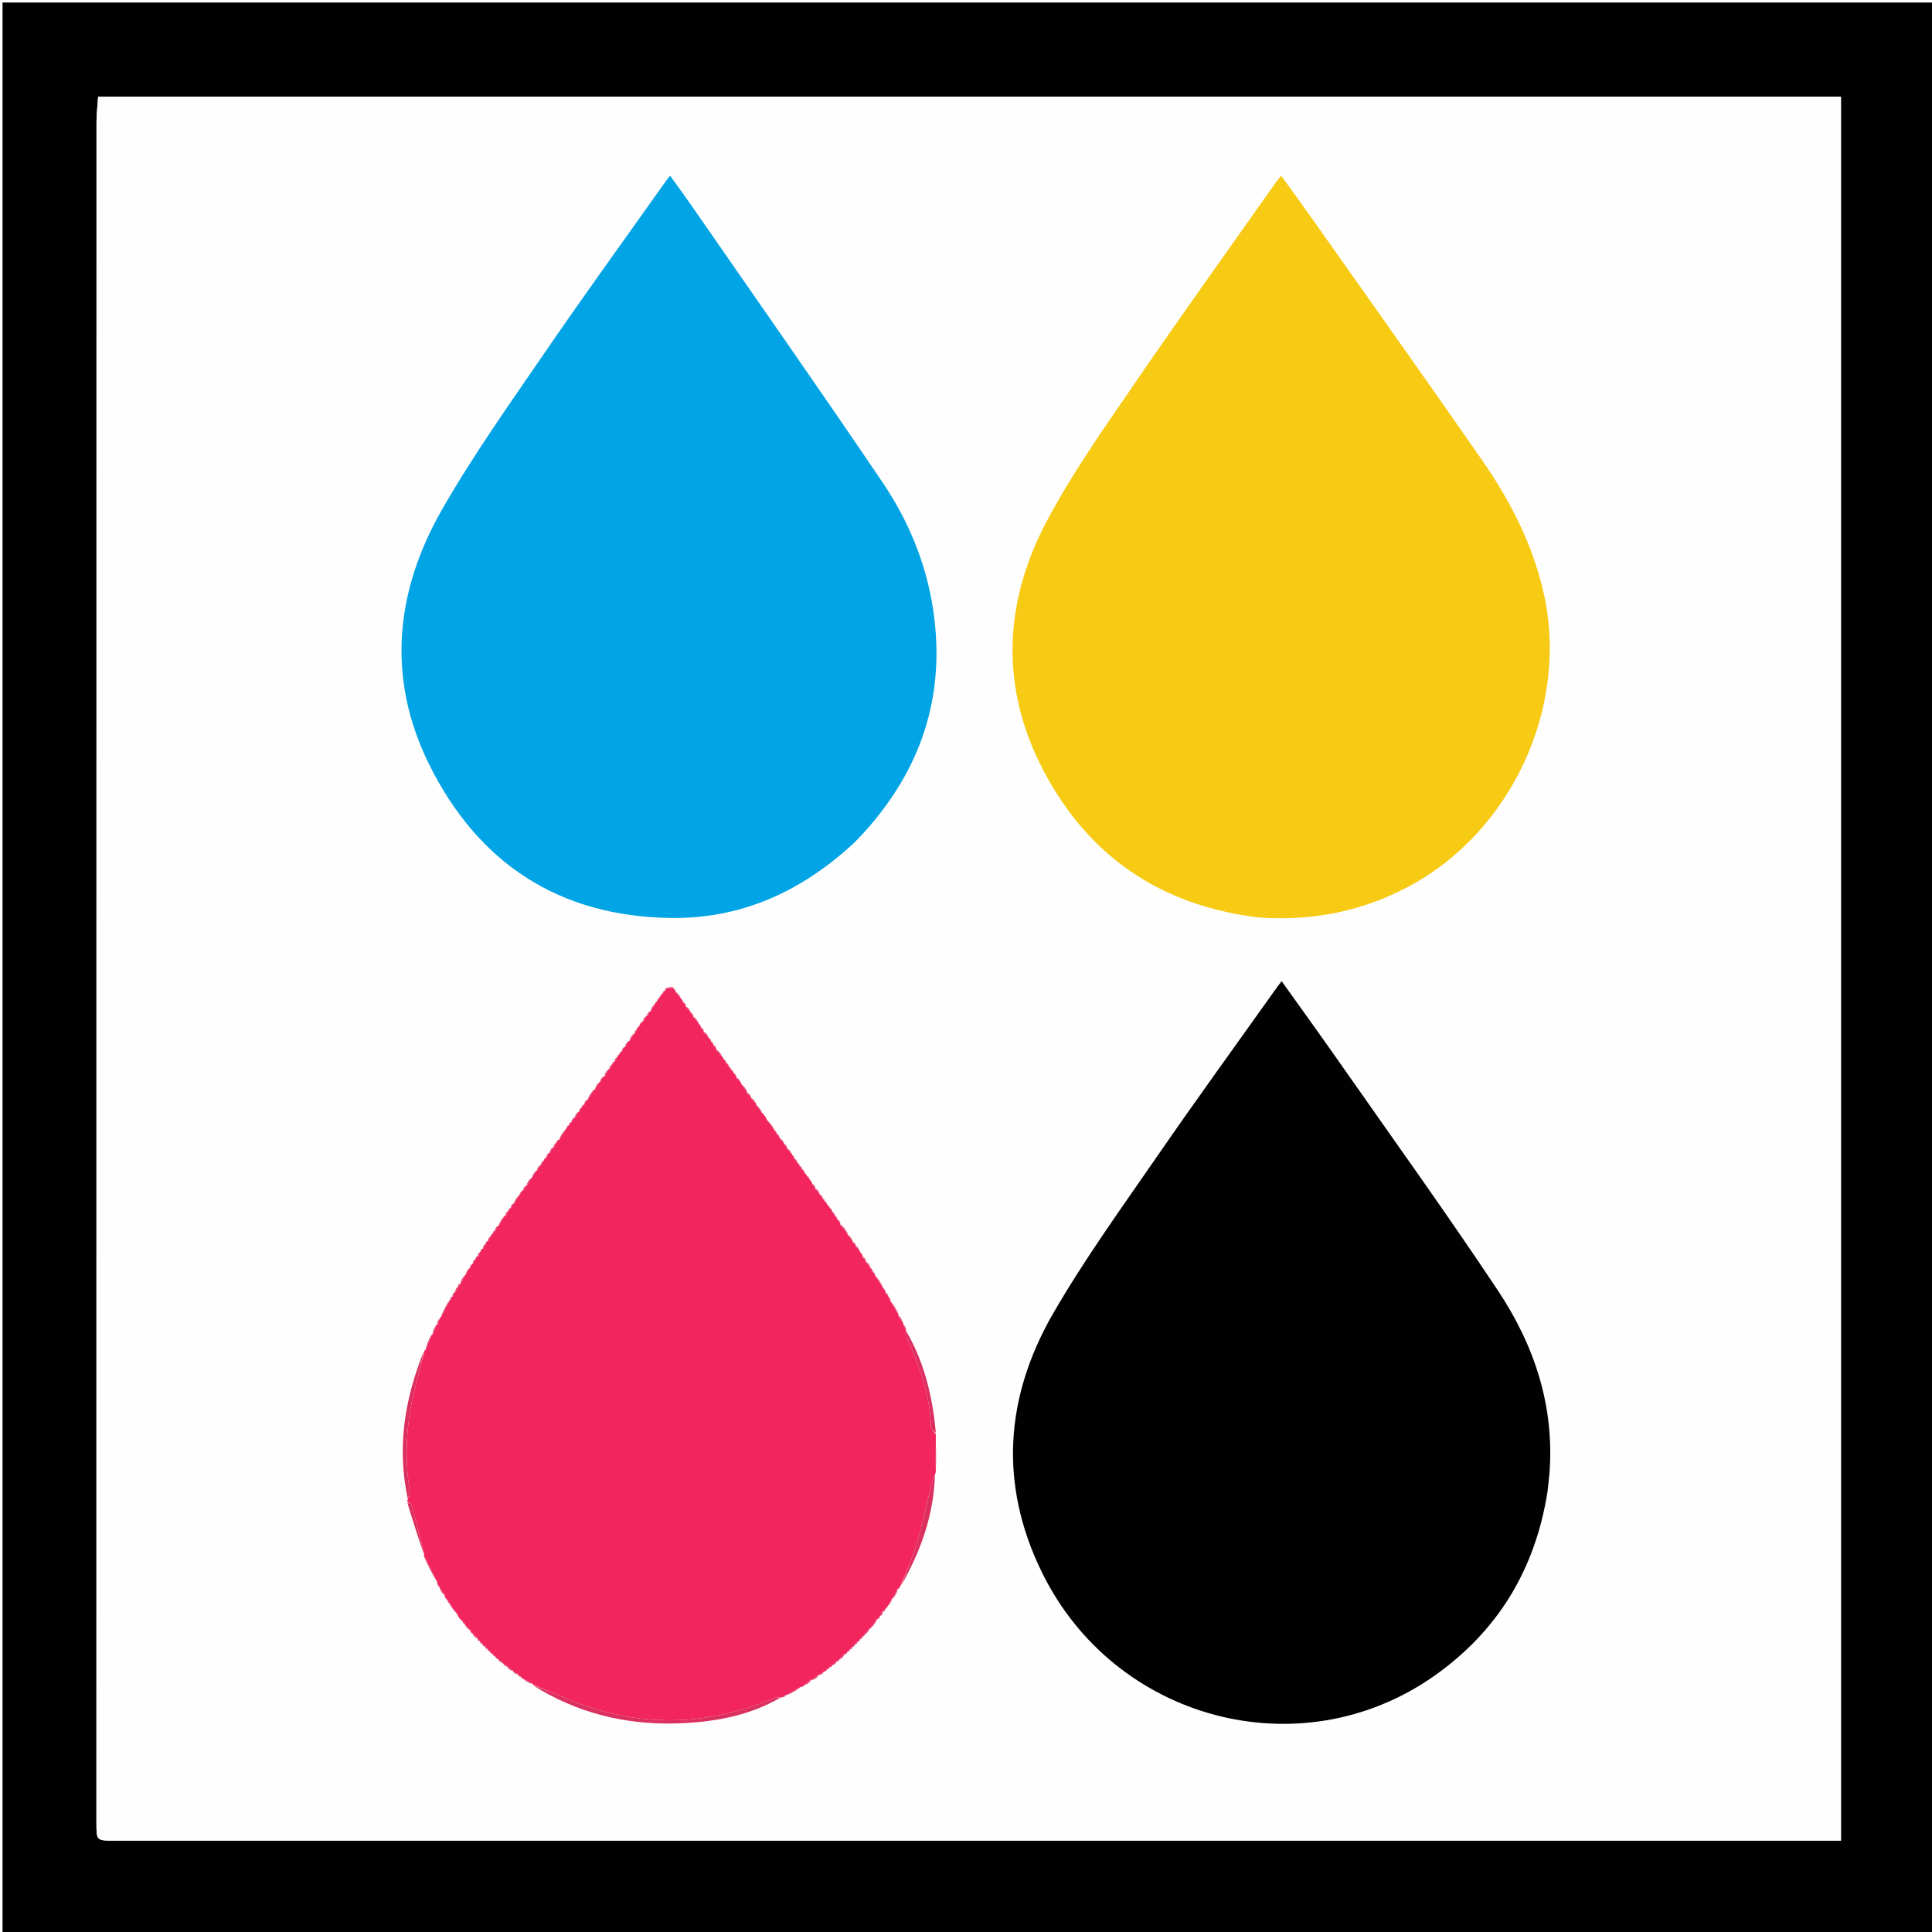 <svg version="1.1" id="Layer_1" xmlns="http://www.w3.org/2000/svg" xmlns:xlink="http://www.w3.org/1999/xlink" x="0px" y="0px"
	 width="100%" viewBox="0 0 764 764" enable-background="new 0 0 764 764" xml:space="preserve">
	 
	 <rect width="100%" height="100%" fill="white"/>
	 
<path  opacity="1" stroke="none" 
	d="
M765,275 
	C765,438.667 765,601.833 765,765 
	C510.333,765 255.667,765 1,765 
	C1,510.333 1,255.667 1,1 
	C255.667,1 510.333,1 765,1 
	C765,92.167 765,183.333 765,275 
M728.001,473.5 
	C728.001,328.418 728.001,183.336 728.001,38.237 
	C498.046,38.237 268.631,38.237 38.815,38.237 
	C38.58,41.706 38.164,44.985 38.164,48.264 
	C38.132,272.4 38.134,496.536 38.135,720.672 
	C38.135,727.865 38.144,727.867 45.123,727.867 
	C270.091,727.867 495.059,727.867 720.027,727.867 
	C722.624,727.867 725.221,727.867 728.001,727.867 
	C728.001,643.106 728.001,558.803 728.001,473.5 
z"/>
<path fill="#FEFEFE" opacity="1" stroke="none" 
	d="
M728.001,474 
	C728.001,558.803 728.001,643.106 728.001,727.867 
	C725.221,727.867 722.624,727.867 720.027,727.867 
	C495.059,727.867 270.091,727.867 45.123,727.867 
	C38.144,727.867 38.135,727.865 38.135,720.672 
	C38.134,496.536 38.132,272.4 38.164,48.264 
	C38.164,44.985 38.58,41.706 38.815,38.237 
	C268.631,38.237 498.046,38.237 728.001,38.237 
	C728.001,183.336 728.001,328.418 728.001,474 
M319.018,464.406 
	C318.748,464.176 318.479,463.946 318.188,463.862 
	C318.188,463.862 318.327,463.814 318.201,463.23 
	C317.815,462.797 317.43,462.363 317.004,461.989 
	C317.004,461.989 317.074,461.974 316.962,461.44 
	C316.69,461.218 316.418,460.997 316.13,460.895 
	C316.13,460.895 316.246,460.86 316.144,460.319 
	C315.87,460.096 315.596,459.873 315.3,459.789 
	C315.3,459.789 315.415,459.707 315.286,459.126 
	C314.903,458.694 314.52,458.262 314.093,457.918 
	C314.093,457.918 314.191,457.927 314.036,457.302 
	C313.73,457.01 313.424,456.718 313.161,456.177 
	C313.161,456.177 312.95,456.036 312.815,455.459 
	C312.293,454.888 311.77,454.318 311.197,453.853 
	C311.197,453.853 311.312,453.828 311.187,453.251 
	C310.798,452.821 310.409,452.392 309.995,451.996 
	C309.995,451.996 310.034,451.985 309.907,451.399 
	C309.372,450.831 308.836,450.263 308.225,449.802 
	C308.225,449.802 308.355,449.788 308.231,449.201 
	C307.846,448.763 307.461,448.326 307.036,447.964 
	C307.036,447.964 307.121,447.954 307.009,447.412 
	C306.735,447.185 306.461,446.958 306.165,446.868 
	C306.165,446.868 306.297,446.826 306.126,446.161 
	C305.135,444.909 304.143,443.658 303.103,441.943 
	C302.796,441.614 302.489,441.285 302.035,440.407 
	C301.742,440.188 301.449,439.968 301.144,439.888 
	C301.144,439.888 301.277,439.845 301.13,439.208 
	C300.451,438.371 299.773,437.535 299.029,436.304 
	C299.029,436.304 298.735,436.034 298.562,435.504 
	C298.065,434.966 297.568,434.429 297.024,433.972 
	C297.024,433.972 297.112,433.938 297.001,433.359 
	C296.493,432.784 295.984,432.208 295.321,432.026 
	C295.321,432.026 295.447,431.623 295.262,430.981 
	C294.561,430.114 293.861,429.247 293.175,428.158 
	C293.175,428.158 292.98,428.049 292.822,427.471 
	C292.295,426.897 291.767,426.323 291.187,425.856 
	C291.187,425.856 291.305,425.836 291.185,425.255 
	C290.802,424.816 290.418,424.378 289.999,423.991 
	C289.999,423.991 290.061,423.98 289.953,423.446 
	C289.667,423.24 289.38,423.034 289.078,422.93 
	C289.078,422.93 289.18,422.914 289.073,422.371 
	C288.804,422.14 288.535,421.909 288.242,421.825 
	C288.242,421.825 288.376,421.761 288.246,421.178 
	C287.859,420.747 287.471,420.315 287.039,419.961 
	C287.039,419.961 287.128,419.948 287.011,419.409 
	C286.741,419.18 286.471,418.951 286.181,418.854 
	C286.181,418.854 286.304,418.804 286.197,418.279 
	C285.933,418.058 285.669,417.837 285.481,417.692 
	C285.481,417.692 285.468,417.586 285.309,416.988 
	C284.644,416.224 283.98,415.459 283.233,414.799 
	C283.233,414.799 283.364,414.78 283.254,414.184 
	C282.866,413.75 282.478,413.315 282.042,412.957 
	C282.042,412.957 282.132,412.948 282.031,412.402 
	C281.761,412.171 281.49,411.94 281.196,411.856 
	C281.196,411.856 281.336,411.807 281.212,411.225 
	C280.825,410.79 280.438,410.354 280.008,409.988 
	C280.008,409.988 280.083,409.955 279.967,409.367 
	C279.439,408.797 278.91,408.227 278.15,407.791 
	C278.15,407.791 278.406,407.717 278.28,407.136 
	C277.891,406.71 277.502,406.283 277.072,405.934 
	C277.072,405.934 277.159,405.945 277.029,405.317 
	C276.726,405.024 276.424,404.731 276.154,404.179 
	C276.154,404.179 275.937,404.034 275.801,403.458 
	C275.273,402.894 274.745,402.329 274.167,401.872 
	C274.167,401.872 274.284,401.856 274.172,401.273 
	C273.785,400.839 273.399,400.406 272.996,399.998 
	C272.996,399.998 273.025,399.991 272.91,399.399 
	C272.37,398.834 271.83,398.268 271.213,397.809 
	C271.213,397.809 271.344,397.801 271.236,397.207 
	C270.85,396.768 270.464,396.328 270.035,395.963 
	C270.035,395.963 270.121,395.953 270.011,395.411 
	C269.737,395.184 269.462,394.957 269.169,394.869 
	C269.169,394.869 269.302,394.824 269.163,394.202 
	C268.493,393.405 267.825,392.608 267.119,391.901 
	C267.119,391.901 267.216,391.891 267.105,391.347 
	C266.831,391.12 266.557,390.894 266.344,390.781 
	C266.344,390.781 266.364,390.653 266.24,390.109 
	C265.347,390.25 264.454,390.391 263.577,390.584 
	C263.577,390.584 263.607,390.628 263.123,390.855 
	C262.982,391.176 262.841,391.496 262.831,391.855 
	C262.831,391.855 262.8,391.723 262.289,391.943 
	C262.148,392.278 262.006,392.612 261.948,392.954 
	C261.948,392.954 261.935,392.871 261.433,393.085 
	C261.287,393.406 261.14,393.726 260.813,394.167 
	C260.813,394.167 260.843,394.382 260.365,394.647 
	C260.095,395.11 259.825,395.573 259.139,396.398 
	C259.09,396.576 259.041,396.753 258.471,397.279 
	C257.938,398.161 257.406,399.043 256.965,399.976 
	C256.965,399.976 256.917,399.883 256.391,400.158 
	C256.124,400.676 255.857,401.195 255.894,401.737 
	C255.894,401.737 255.599,401.662 255.092,401.957 
	C254.701,402.624 254.31,403.292 253.993,403.987 
	C253.993,403.987 253.953,403.919 253.43,404.264 
	C253.122,404.806 252.813,405.349 252.166,406.085 
	C251.986,406.294 251.909,406.535 251.425,407.146 
	C251.151,407.68 250.876,408.215 250.745,408.809 
	C250.745,408.809 250.709,408.657 250.144,408.95 
	C249.615,409.85 249.087,410.75 248.498,411.788 
	C248.498,411.788 248.525,411.639 248.028,411.939 
	C247.644,412.602 247.26,413.266 246.967,413.971 
	C246.967,413.971 246.92,413.883 246.417,414.191 
	C246.146,414.705 245.876,415.219 245.723,415.799 
	C245.723,415.799 245.688,415.669 245.193,415.905 
	C245.064,416.24 244.934,416.576 244.917,416.923 
	C244.917,416.923 244.893,416.813 244.399,417.032 
	C244.254,417.351 244.108,417.671 244.004,417.998 
	C244.004,417.998 243.98,417.963 243.491,418.297 
	C243.234,418.82 242.977,419.343 242.863,419.891 
	C242.863,419.891 242.833,419.749 242.32,419.968 
	C242.179,420.301 242.037,420.634 241.976,420.97 
	C241.976,420.97 241.936,420.901 241.426,421.21 
	C241.169,421.736 240.911,422.262 240.804,422.795 
	C240.804,422.795 240.682,422.706 240.122,422.989 
	C239.607,423.886 239.091,424.783 238.976,425.786 
	C238.976,425.786 238.587,425.645 238.08,425.945 
	C237.69,426.613 237.299,427.282 236.987,427.989 
	C236.987,427.989 236.942,427.915 236.411,428.248 
	C235.888,429.133 235.365,430.018 234.941,430.954 
	C234.941,430.954 234.892,430.853 234.347,431.2 
	C233.548,432.458 232.748,433.715 232.003,434.995 
	C232.003,434.995 231.968,434.948 231.463,435.268 
	C231.22,435.803 230.978,436.338 230.872,436.891 
	C230.872,436.891 230.837,436.758 230.314,436.957 
	C230.163,437.287 230.013,437.617 229.95,437.957 
	C229.95,437.957 229.911,437.878 229.398,438.176 
	C229.134,438.698 228.871,439.22 228.801,439.771 
	C228.801,439.771 228.635,439.668 228.114,439.947 
	C227.721,440.621 227.329,441.295 226.999,441.994 
	C226.999,441.994 226.963,441.937 226.448,442.232 
	C226.184,442.755 225.92,443.278 225.799,443.842 
	C225.799,443.842 225.761,443.698 225.255,443.928 
	C225.119,444.265 224.984,444.602 224.942,444.948 
	C224.942,444.948 224.926,444.855 224.432,445.086 
	C224.283,445.407 224.134,445.728 223.803,446.163 
	C223.803,446.163 223.821,446.377 223.239,446.76 
	C222.378,448.102 221.518,449.444 220.791,450.833 
	C220.791,450.833 220.756,450.696 220.258,450.936 
	C220.123,451.272 219.988,451.608 219.94,451.947 
	C219.94,451.947 219.904,451.867 219.385,452.161 
	C219.125,452.688 218.864,453.214 218.806,453.773 
	C218.806,453.773 218.63,453.668 218.115,453.955 
	C217.721,454.624 217.327,455.294 217,455.991 
	C217,455.991 216.957,455.932 216.456,456.255 
	C216.206,456.786 215.957,457.317 215.841,457.881 
	C215.841,457.881 215.815,457.746 215.298,457.952 
	C215.159,458.287 215.021,458.622 214.967,458.965 
	C214.967,458.965 214.923,458.891 214.407,459.182 
	C214.136,459.698 213.865,460.214 213.818,460.767 
	C213.818,460.767 213.618,460.662 213.109,460.962 
	C212.729,461.638 212.349,462.314 212.006,462.995 
	C212.006,462.995 211.985,462.964 211.479,463.323 
	C210.949,464.194 210.418,465.066 209.976,465.979 
	C209.976,465.979 209.926,465.895 209.39,466.221 
	C208.879,467.117 208.368,468.014 207.954,468.97 
	C207.954,468.97 207.902,468.869 207.368,469.142 
	C207.107,469.671 206.846,470.199 206.724,470.783 
	C206.724,470.783 206.672,470.643 206.133,470.922 
	C205.738,471.61 205.342,472.297 205.004,472.992 
	C205.004,472.992 204.969,472.946 204.458,473.301 
	C203.934,474.179 203.411,475.057 202.974,475.979 
	C202.974,475.979 202.928,475.894 202.413,476.193 
	C202.15,476.718 201.888,477.243 201.764,477.818 
	C201.764,477.818 201.722,477.678 201.221,477.912 
	C201.085,478.247 200.949,478.583 200.908,478.922 
	C200.908,478.922 200.866,478.837 200.347,479.129 
	C200.092,479.658 199.838,480.187 199.907,480.74 
	C199.907,480.74 199.59,480.668 199.056,481.008 
	C198.279,482.289 197.502,483.571 196.836,484.871 
	C196.836,484.871 196.782,484.773 196.268,485.046 
	C196.008,485.554 195.748,486.063 195.547,486.559 
	C195.547,486.559 195.524,486.615 195.071,486.864 
	C194.946,487.181 194.821,487.498 194.827,487.854 
	C194.827,487.854 194.795,487.721 194.282,487.941 
	C194.142,488.277 194.002,488.613 193.949,488.953 
	C193.949,488.953 193.911,488.875 193.407,489.198 
	C193.153,489.731 192.899,490.265 192.787,490.844 
	C192.787,490.844 192.753,490.699 192.256,490.941 
	C192.131,491.281 192.005,491.62 191.963,491.961 
	C191.963,491.961 191.923,491.887 191.404,492.196 
	C191.154,492.734 190.903,493.272 190.8,493.85 
	C190.8,493.85 190.763,493.702 190.258,493.933 
	C190.122,494.27 189.987,494.607 189.939,494.948 
	C189.939,494.948 189.902,494.868 189.371,495.161 
	C189.134,495.709 188.897,496.258 188.796,496.851 
	C188.796,496.851 188.764,496.711 188.25,496.927 
	C188.118,497.266 187.987,497.605 187.945,497.951 
	C187.945,497.951 187.901,497.872 187.383,498.186 
	C187.145,498.734 186.907,499.282 186.791,499.848 
	C186.791,499.848 186.729,499.741 186.232,500.022 
	C185.976,500.523 185.721,501.024 185.496,501.62 
	C185.496,501.62 185.397,501.622 184.95,501.989 
	C184.597,502.671 184.243,503.353 183.761,504.159 
	C183.761,504.159 183.793,504.334 183.215,504.727 
	C182.688,505.739 182.161,506.751 181.751,507.826 
	C181.751,507.826 181.725,507.695 181.23,507.936 
	C181.115,508.278 181,508.619 180.969,508.967 
	C180.969,508.967 180.927,508.895 180.426,509.24 
	C180.206,509.796 179.986,510.352 179.876,510.912 
	C179.876,510.912 179.834,510.81 179.323,511.129 
	C179.083,511.672 178.843,512.216 178.734,512.824 
	C178.734,512.824 178.705,512.681 178.221,512.939 
	C178.117,513.283 178.012,513.627 177.986,513.979 
	C177.986,513.979 177.942,513.914 177.396,514.308 
	C176.249,516.547 175.102,518.785 173.773,521.181 
	C173.773,521.181 173.845,521.411 173.31,521.858 
	C173.074,522.504 172.839,523.15 172.749,523.86 
	C172.749,523.86 172.659,523.728 172.137,524.138 
	C171.638,525.363 171.139,526.587 170.773,527.896 
	C170.773,527.896 170.702,527.756 170.159,528.165 
	C169.407,530.101 168.655,532.037 167.981,533.975 
	C167.981,533.975 167.939,533.909 167.428,534.405 
	C159.895,553.345 156.939,572.788 160.924,593.529 
	C160.999,593.689 161.075,593.849 161.12,594.815 
	C163.299,601.631 165.478,608.448 167.658,615.096 
	C167.658,615.096 167.586,615.248 167.678,615.989 
	C169.411,619.377 171.145,622.764 172.913,626.064 
	C172.913,626.064 172.818,626.063 172.89,626.669 
	C173.233,627.152 173.575,627.634 173.956,628.04 
	C173.956,628.04 173.87,628.045 173.959,628.681 
	C174.58,629.522 175.201,630.362 175.863,631.099 
	C175.863,631.099 175.751,631.11 175.851,631.701 
	C176.222,632.156 176.592,632.611 177,633.011 
	C177,633.011 176.935,633.02 177.027,633.559 
	C177.291,633.793 177.554,634.026 177.839,634.125 
	C177.839,634.125 177.709,634.165 177.869,634.835 
	C178.858,636.093 179.846,637.35 180.885,639.073 
	C181.196,639.397 181.507,639.721 181.991,640.583 
	C182.29,640.793 182.589,641.002 182.902,641.088 
	C182.902,641.088 182.78,641.115 182.916,641.65 
	C183.191,641.874 183.466,642.099 183.761,642.184 
	C183.761,642.184 183.638,642.252 183.808,642.857 
	C184.52,643.601 185.232,644.345 185.984,645.02 
	C185.984,645.02 185.906,645.035 186.06,645.555 
	C186.349,645.756 186.638,645.957 186.925,646.07 
	C186.925,646.07 186.843,646.103 187.022,646.681 
	C187.611,647.206 188.2,647.731 188.848,648.159 
	C188.848,648.159 188.734,648.163 188.89,648.699 
	C189.192,648.895 189.495,649.09 189.821,649.161 
	C189.821,649.161 189.705,649.211 189.85,649.746 
	C190.155,649.934 190.46,650.121 190.806,650.187 
	C190.806,650.187 190.692,650.244 190.852,650.771 
	C191.159,650.951 191.467,651.132 191.814,651.189 
	C191.814,651.189 191.692,651.231 191.86,651.756 
	C192.165,651.942 192.47,652.128 192.811,652.186 
	C192.811,652.186 192.687,652.233 192.857,652.757 
	C193.162,652.943 193.467,653.13 193.811,653.192 
	C193.811,653.192 193.69,653.238 193.879,653.761 
	C194.197,653.933 194.515,654.105 194.863,654.144 
	C194.863,654.144 194.731,654.177 194.923,654.7 
	C195.233,654.885 195.543,655.07 195.879,655.127 
	C195.879,655.127 195.751,655.156 195.945,655.682 
	C196.271,655.846 196.597,656.01 196.923,656.083 
	C196.923,656.083 196.838,656.117 197.089,656.656 
	C197.724,657.11 198.358,657.565 199,657.998 
	C199,657.998 198.98,658.008 199.256,658.524 
	C199.756,658.807 200.256,659.089 200.778,659.205 
	C200.778,659.205 200.677,659.34 200.947,659.868 
	C201.606,660.287 202.265,660.705 202.981,661.035 
	C202.981,661.035 202.886,661.082 203.178,661.606 
	C203.713,661.857 204.249,662.108 204.829,662.218 
	C204.829,662.218 204.687,662.259 204.907,662.772 
	C205.244,662.911 205.58,663.05 205.931,663.08 
	C205.931,663.08 205.822,663.099 206.051,663.583 
	C206.367,663.727 206.683,663.872 206.999,663.997 
	C206.999,663.997 206.982,664.006 207.366,664.534 
	C208.509,665.135 209.653,665.737 210.89,666.202 
	C210.89,666.202 210.743,666.278 211.102,666.85 
	C228.148,677.314 246.818,681.976 266.656,681.534 
	C281.506,681.203 296.025,678.731 309.13,671.237 
	C309.13,671.237 309.177,671.346 309.789,671.282 
	C310.269,670.938 310.75,670.594 311.088,670.184 
	C311.088,670.184 311.18,670.31 311.872,670.224 
	C313.62,669.177 315.368,668.13 317.04,667.038 
	C317.04,667.038 317.049,667.126 317.595,667.05 
	C317.837,666.792 318.078,666.535 318.186,666.267 
	C318.186,666.267 318.263,666.377 318.875,666.228 
	C319.689,665.609 320.503,664.99 321.068,664.077 
	C321.068,664.077 321.285,664.394 321.905,664.267 
	C322.707,663.622 323.509,662.977 324.199,662.196 
	C324.199,662.196 324.236,662.368 324.815,662.23 
	C325.241,661.842 325.668,661.454 326.024,661.02 
	C326.024,661.02 326.038,661.103 326.578,660.982 
	C326.789,660.693 326.999,660.405 327.089,660.095 
	C327.089,660.095 327.108,660.216 327.648,660.086 
	C327.871,659.808 328.094,659.53 328.188,659.23 
	C328.188,659.23 328.255,659.343 328.761,659.218 
	C328.972,658.956 329.183,658.694 329.325,658.5 
	C329.325,658.5 329.418,658.471 329.957,658.289 
	C330.339,657.881 330.721,657.474 331.03,657.027 
	C331.03,657.027 331.042,657.109 331.566,656.956 
	C331.77,656.666 331.973,656.376 332.081,656.09 
	C332.081,656.09 332.12,656.178 332.705,656.012 
	C333.222,655.417 333.738,654.823 334.166,654.132 
	C334.166,654.132 334.176,654.262 334.708,654.117 
	C334.901,653.818 335.094,653.519 335.172,653.186 
	C335.172,653.186 335.224,653.295 335.755,653.15 
	C335.943,652.849 336.131,652.547 336.198,652.197 
	C336.198,652.197 336.254,652.316 336.77,652.141 
	C336.951,651.838 337.132,651.535 337.192,651.198 
	C337.192,651.198 337.243,651.314 337.767,651.15 
	C337.949,650.845 338.131,650.541 338.197,650.198 
	C338.197,650.198 338.246,650.311 338.769,650.141 
	C338.946,649.832 339.123,649.523 339.179,649.18 
	C339.179,649.18 339.224,649.297 339.751,649.133 
	C339.932,648.826 340.114,648.519 340.178,648.176 
	C340.178,648.176 340.22,648.291 340.749,648.12 
	C340.925,647.805 341.101,647.49 341.151,647.141 
	C341.151,647.141 341.181,647.268 341.707,647.079 
	C341.883,646.762 342.059,646.445 342.126,646.132 
	C342.126,646.132 342.181,646.227 342.748,646.014 
	C343.209,645.369 343.67,644.724 344.038,644.034 
	C344.038,644.034 344.084,644.125 344.662,643.823 
	C345.54,642.606 346.419,641.389 347.162,640.136 
	C347.162,640.136 347.191,640.273 347.697,640.047 
	C347.849,639.719 348.001,639.391 348.061,639.058 
	C348.061,639.058 348.107,639.138 348.638,638.884 
	C348.91,638.373 349.182,637.862 349.321,637.102 
	C349.321,637.102 349.396,637.374 349.882,637.146 
	C350.018,636.822 350.154,636.498 350.16,636.141 
	C350.16,636.141 350.194,636.271 350.71,636.055 
	C350.857,635.724 351.004,635.392 351.063,635.054 
	C351.063,635.054 351.101,635.135 351.639,634.798 
	C352.13,633.878 352.62,632.957 353.027,632.029 
	C353.027,632.029 353.073,632.099 353.621,631.738 
	C354.216,630.587 354.812,629.437 355.305,628.197 
	C355.305,628.197 355.32,628.332 355.815,628.086 
	C355.926,627.742 356.037,627.399 356.059,627.051 
	C356.059,627.051 356.102,627.129 356.658,626.734 
	C364.281,613.127 369.285,598.721 370.204,582.38 
	C370.15,581.949 370.096,581.518 370.318,580.328 
	C370.219,576.211 370.119,572.095 370.145,567.48 
	C370.099,567.316 370.052,567.151 370.125,566.106 
	C368.752,551.897 365.348,538.283 358.244,525.86 
	C358.244,525.86 358.369,525.823 358.28,525.121 
	C357.905,524.542 357.529,523.964 357.222,523.188 
	C357.222,523.188 357.073,523.044 357.009,522.396 
	C356.433,521.51 355.857,520.625 355.231,519.883 
	C355.231,519.883 355.35,519.789 355.235,519.106 
	C354.179,517.375 353.124,515.645 352.018,513.984 
	C352.018,513.984 352.101,513.964 352.068,513.415 
	C351.821,513.167 351.573,512.919 351.313,512.803 
	C351.313,512.803 351.417,512.72 351.302,512.134 
	C350.938,511.682 350.575,511.231 350.163,510.883 
	C350.163,510.883 350.276,510.869 350.181,510.268 
	C349.814,509.807 349.446,509.347 349.039,508.962 
	C349.039,508.962 349.124,508.954 348.994,508.295 
	C348.002,506.851 347.011,505.407 345.995,503.995 
	C345.995,503.995 346.036,503.99 345.952,503.451 
	C345.686,503.222 345.421,502.993 345.13,502.9 
	C345.13,502.9 345.267,502.875 345.166,502.281 
	C344.799,501.821 344.433,501.362 344.017,500.984 
	C344.017,500.984 344.102,500.941 344.007,500.366 
	C343.525,499.783 343.042,499.2 342.407,498.714 
	C342.407,498.714 342.501,498.559 342.343,498.011 
	C341.971,497.596 341.599,497.18 341.176,496.873 
	C341.176,496.873 341.294,496.857 341.185,496.243 
	C340.808,495.766 340.43,495.289 339.962,494.355 
	C339.962,494.355 339.622,494.037 339.482,493.587 
	C339.18,493.243 338.878,492.899 338.351,492.675 
	C338.351,492.675 338.532,492.495 338.359,491.961 
	C337.983,491.56 337.607,491.159 337.18,490.864 
	C337.18,490.864 337.293,490.833 337.153,490.212 
	C336.496,489.407 335.838,488.602 335.143,487.895 
	C335.143,487.895 335.245,487.872 335.108,487.223 
	C334.194,486.04 333.28,484.857 332.16,483.812 
	C332.16,483.812 332.396,483.735 332.267,483.15 
	C331.88,482.721 331.494,482.292 331.059,481.946 
	C331.059,481.946 331.154,481.932 331.044,481.39 
	C330.774,481.161 330.504,480.932 330.204,480.848 
	C330.204,480.848 330.344,480.8 330.223,480.2 
	C329.827,479.754 329.431,479.308 328.971,478.447 
	C328.867,478.156 328.664,477.978 328.184,477.329 
	C327.794,476.875 327.404,476.421 326.995,475.997 
	C326.995,475.997 327.031,475.994 326.931,475.463 
	C326.651,475.25 326.372,475.037 326.075,474.931 
	C326.075,474.931 326.183,474.917 326.084,474.372 
	C325.819,474.136 325.554,473.901 325.27,473.81 
	C325.27,473.81 325.396,473.735 325.256,473.157 
	C324.86,472.74 324.463,472.322 324.023,471.991 
	C324.023,471.991 324.104,471.937 323.981,471.359 
	C323.478,470.781 322.976,470.203 322.31,469.712 
	C322.31,469.712 322.46,469.637 322.319,469.069 
	C321.935,468.649 321.551,468.229 321.114,467.899 
	C321.114,467.899 321.219,467.91 321.074,467.268 
	C320.762,466.972 320.45,466.676 320.186,466.163 
	C320.186,466.163 320.006,466.031 319.906,465.5 
	C319.624,465.29 319.342,465.08 319.047,464.955 
	C319.047,464.955 319.133,464.947 319.018,464.406 
M611.962,589.442 
	C612.225,587.133 612.563,584.83 612.739,582.514 
	C614.752,556.007 606.763,532.016 592.401,510.414 
	C572.154,479.961 550.77,450.262 529.81,420.284 
	C522.306,409.551 514.621,398.945 506.797,387.97 
	C505.67,389.505 504.801,390.654 503.967,391.828 
	C488.652,413.376 473.102,434.762 458.099,456.526 
	C443.859,477.183 429.072,497.587 416.534,519.264 
	C397.468,552.23 394.906,586.881 412.035,621.804 
	C440.73,680.309 514.12,699.868 566.952,662.865 
	C592.135,645.227 607.086,620.791 611.962,589.442 
M497.9,362.859 
	C518.459,364.306 537.873,360.603 556.278,350.983 
	C597.515,329.428 620.701,279.747 610.427,234.448 
	C606.041,215.109 597.114,197.852 585.947,181.769 
	C563.63,149.63 540.938,117.752 518.381,85.78 
	C514.594,80.412 510.706,75.116 506.655,69.494 
	C505.554,70.862 504.889,71.599 504.321,72.405 
	C485.721,98.819 466.864,125.057 448.633,151.724 
	C436.526,169.434 424.028,187.073 413.996,205.96 
	C396.887,238.173 395.36,271.772 412.588,304.637 
	C430.373,338.567 458.785,357.991 497.9,362.859 
M337.771,333.283 
	C339.037,331.958 340.334,330.661 341.566,329.305 
	C364.439,304.123 374.108,274.827 368.99,240.966 
	C366.229,222.693 359.223,205.884 349.01,190.768 
	C324.12,153.926 298.549,117.545 273.235,80.99 
	C270.621,77.216 267.885,73.527 264.974,69.474 
	C263.876,70.927 263.166,71.816 262.51,72.742 
	C246.918,94.759 231.064,116.596 215.824,138.853 
	C201.719,159.452 187.175,179.873 174.792,201.499 
	C156.254,233.873 152.788,268.266 169.768,302.416 
	C189.136,341.369 220.997,362.33 265.039,363.002 
	C293.096,363.43 316.856,352.581 337.771,333.283 
z"/>
<path fill="#010101" opacity="1" stroke="none" 
	d="
M611.956,589.883 
	C607.086,620.791 592.135,645.227 566.952,662.865 
	C514.12,699.868 440.73,680.309 412.035,621.804 
	C394.906,586.881 397.468,552.23 416.534,519.264 
	C429.072,497.587 443.859,477.183 458.099,456.526 
	C473.102,434.762 488.652,413.376 503.967,391.828 
	C504.801,390.654 505.67,389.505 506.797,387.97 
	C514.621,398.945 522.306,409.551 529.81,420.284 
	C550.77,450.262 572.154,479.961 592.401,510.414 
	C606.763,532.016 614.752,556.007 612.739,582.514 
	C612.563,584.83 612.225,587.133 611.956,589.883 
z"/>
<path fill="#F7CA14" opacity="1" stroke="none" 
	d="
M497.444,362.79 
	C458.785,357.991 430.373,338.567 412.588,304.637 
	C395.36,271.772 396.887,238.173 413.996,205.96 
	C424.028,187.073 436.526,169.434 448.633,151.724 
	C466.864,125.057 485.721,98.819 504.321,72.405 
	C504.889,71.599 505.554,70.862 506.655,69.494 
	C510.706,75.116 514.594,80.412 518.381,85.78 
	C540.938,117.752 563.63,149.63 585.947,181.769 
	C597.114,197.852 606.041,215.109 610.427,234.448 
	C620.701,279.747 597.515,329.428 556.278,350.983 
	C537.873,360.603 518.459,364.306 497.444,362.79 
z"/>
<path fill="#01A4E5" opacity="1" stroke="none" 
	d="
M337.515,333.524 
	C316.856,352.581 293.096,363.43 265.039,363.002 
	C220.997,362.33 189.136,341.369 169.768,302.416 
	C152.788,268.266 156.254,233.873 174.792,201.499 
	C187.175,179.873 201.719,159.452 215.824,138.853 
	C231.064,116.596 246.918,94.759 262.51,72.742 
	C263.166,71.816 263.876,70.927 264.974,69.474 
	C267.885,73.527 270.621,77.216 273.235,80.99 
	C298.549,117.545 324.12,153.926 349.01,190.768 
	C359.223,205.884 366.229,222.693 368.99,240.966 
	C374.108,274.827 364.439,304.123 341.566,329.305 
	C340.334,330.661 339.037,331.958 337.515,333.524 
z"/>
<path fill="#F2255F" opacity="1" stroke="none" 
	d="
M258.992,396.93 
	C259.041,396.753 259.09,396.576 259.625,396.126 
	C260.355,395.363 260.599,394.872 260.843,394.382 
	C260.843,394.382 260.813,394.167 261.133,393.977 
	C261.614,393.481 261.774,393.176 261.935,392.871 
	C261.935,392.871 261.948,392.954 262.165,392.839 
	C262.522,392.391 262.661,392.057 262.8,391.723 
	C262.8,391.723 262.831,391.855 263.056,391.77 
	C263.389,391.332 263.498,390.98 263.607,390.628 
	C263.607,390.628 263.577,390.584 264.029,390.69 
	C265.108,390.749 265.736,390.701 266.364,390.653 
	C266.364,390.653 266.344,390.781 266.325,391.016 
	C266.609,391.465 266.913,391.678 267.216,391.891 
	C267.216,391.891 267.119,391.901 267.113,392.208 
	C267.839,393.284 268.571,394.054 269.302,394.824 
	C269.302,394.824 269.169,394.869 269.218,395.078 
	C269.552,395.509 269.837,395.731 270.121,395.953 
	C270.121,395.953 270.035,395.963 270.058,396.255 
	C270.502,396.965 270.923,397.383 271.344,397.801 
	C271.344,397.801 271.213,397.809 271.191,398.103 
	C271.787,398.928 272.406,399.459 273.025,399.991 
	C273.025,399.991 272.996,399.998 273.023,400.303 
	C273.461,401.024 273.873,401.44 274.284,401.856 
	C274.284,401.856 274.167,401.872 274.154,402.156 
	C274.739,402.971 275.338,403.502 275.937,404.034 
	C275.937,404.034 276.154,404.179 276.19,404.634 
	C276.537,405.374 276.848,405.66 277.159,405.945 
	C277.159,405.945 277.072,405.934 277.083,406.23 
	C277.531,406.923 277.969,407.32 278.406,407.717 
	C278.406,407.717 278.15,407.791 278.18,408.073 
	C278.834,408.889 279.458,409.422 280.083,409.955 
	C280.083,409.955 280.008,409.988 280.037,410.28 
	C280.49,410.983 280.913,411.395 281.336,411.807 
	C281.336,411.807 281.196,411.856 281.236,412.065 
	C281.561,412.499 281.846,412.723 282.132,412.948 
	C282.132,412.948 282.042,412.957 282.061,413.25 
	C282.508,413.955 282.936,414.367 283.364,414.78 
	C283.364,414.78 283.233,414.799 283.198,415.11 
	C283.932,416.142 284.7,416.864 285.468,417.586 
	C285.468,417.586 285.481,417.692 285.42,417.952 
	C285.674,418.409 285.989,418.607 286.304,418.804 
	C286.304,418.804 286.181,418.854 286.227,419.068 
	C286.558,419.504 286.843,419.726 287.128,419.948 
	C287.128,419.948 287.039,419.961 287.061,420.253 
	C287.514,420.951 287.945,421.356 288.376,421.761 
	C288.376,421.761 288.242,421.825 288.27,422.04 
	C288.592,422.474 288.886,422.694 289.18,422.914 
	C289.18,422.914 289.078,422.93 289.154,423.139 
	C289.507,423.558 289.784,423.769 290.061,423.98 
	C290.061,423.98 289.999,423.991 290.031,424.288 
	C290.477,425.001 290.891,425.419 291.305,425.836 
	C291.305,425.836 291.187,425.856 291.17,426.145 
	C291.762,426.972 292.371,427.51 292.98,428.049 
	C292.98,428.049 293.175,428.158 293.142,428.663 
	C293.888,429.986 294.668,430.805 295.447,431.623 
	C295.447,431.623 295.321,432.026 295.283,432.177 
	C295.867,432.864 296.49,433.401 297.112,433.938 
	C297.112,433.938 297.024,433.972 297.05,434.243 
	C297.629,435.021 298.182,435.528 298.735,436.034 
	C298.735,436.034 299.029,436.304 299.05,436.862 
	C299.806,438.228 300.542,439.036 301.277,439.845 
	C301.277,439.845 301.144,439.888 301.209,440.101 
	C301.576,440.528 301.879,440.742 302.182,440.956 
	C302.489,441.285 302.796,441.614 303.104,442.558 
	C304.169,444.391 305.233,445.608 306.297,446.826 
	C306.297,446.826 306.165,446.868 306.215,447.078 
	C306.551,447.51 306.836,447.732 307.121,447.954 
	C307.121,447.954 307.036,447.964 307.059,448.256 
	C307.507,448.961 307.931,449.374 308.355,449.788 
	C308.355,449.788 308.225,449.802 308.201,450.096 
	C308.796,450.921 309.415,451.453 310.034,451.985 
	C310.034,451.985 309.995,451.996 310.024,452.3 
	C310.473,453.012 310.892,453.42 311.312,453.828 
	C311.312,453.828 311.197,453.853 311.174,454.14 
	C311.751,454.963 312.351,455.499 312.95,456.036 
	C312.95,456.036 313.161,456.177 313.195,456.63 
	C313.549,457.365 313.87,457.646 314.191,457.927 
	C314.191,457.927 314.093,457.918 314.101,458.211 
	C314.544,458.905 314.98,459.306 315.415,459.707 
	C315.415,459.707 315.3,459.789 315.313,460.013 
	C315.632,460.445 315.939,460.652 316.246,460.86 
	C316.246,460.86 316.13,460.895 316.188,461.104 
	C316.522,461.534 316.798,461.754 317.074,461.974 
	C317.074,461.974 317.004,461.989 317.034,462.284 
	C317.486,462.99 317.907,463.402 318.327,463.814 
	C318.327,463.814 318.188,463.862 318.232,464.07 
	C318.562,464.501 318.847,464.724 319.133,464.947 
	C319.133,464.947 319.047,464.955 319.13,465.164 
	C319.477,465.592 319.741,465.812 320.006,466.031 
	C320.006,466.031 320.186,466.163 320.212,466.607 
	C320.565,467.338 320.892,467.624 321.219,467.91 
	C321.219,467.91 321.114,467.899 321.118,468.195 
	C321.568,468.873 322.014,469.255 322.46,469.637 
	C322.46,469.637 322.31,469.712 322.277,470.017 
	C322.864,470.86 323.484,471.399 324.104,471.937 
	C324.104,471.937 324.023,471.991 324.05,472.277 
	C324.517,472.954 324.956,473.345 325.396,473.735 
	C325.396,473.735 325.27,473.81 325.289,474.027 
	C325.599,474.468 325.891,474.693 326.183,474.917 
	C326.183,474.917 326.075,474.931 326.149,475.137 
	C326.492,475.559 326.762,475.777 327.031,475.994 
	C327.031,475.994 326.995,475.997 327.028,476.312 
	C327.495,477.055 327.929,477.484 328.362,477.913 
	C328.664,477.978 328.867,478.156 329.015,478.987 
	C329.487,479.952 329.916,480.376 330.344,480.8 
	C330.344,480.8 330.204,480.848 330.243,481.06 
	C330.572,481.492 330.863,481.712 331.154,481.932 
	C331.154,481.932 331.059,481.946 331.075,482.239 
	C331.525,482.932 331.96,483.334 332.396,483.735 
	C332.396,483.735 332.16,483.812 332.171,484.097 
	C333.203,485.545 334.224,486.709 335.245,487.872 
	C335.245,487.872 335.143,487.895 335.128,488.198 
	C335.84,489.279 336.567,490.056 337.293,490.833 
	C337.293,490.833 337.18,490.864 337.164,491.159 
	C337.609,491.801 338.071,492.148 338.532,492.495 
	C338.532,492.495 338.351,492.675 338.362,492.884 
	C338.789,493.408 339.206,493.723 339.622,494.037 
	C339.622,494.037 339.962,494.355 340.01,494.921 
	C340.47,495.943 340.882,496.4 341.294,496.857 
	C341.294,496.857 341.176,496.873 341.158,497.165 
	C341.594,497.824 342.047,498.192 342.501,498.559 
	C342.501,498.559 342.407,498.714 342.341,499.005 
	C342.883,499.845 343.493,500.393 344.102,500.941 
	C344.102,500.941 344.017,500.984 344.046,501.267 
	C344.472,501.992 344.869,502.434 345.267,502.875 
	C345.267,502.875 345.13,502.9 345.186,503.1 
	C345.506,503.531 345.771,503.76 346.036,503.99 
	C346.036,503.99 345.995,503.995 345.999,504.338 
	C347.043,506.106 348.084,507.53 349.124,508.954 
	C349.124,508.954 349.039,508.962 349.058,509.249 
	C349.477,509.981 349.877,510.425 350.276,510.869 
	C350.276,510.869 350.163,510.883 350.147,511.172 
	C350.56,511.881 350.988,512.301 351.417,512.72 
	C351.417,512.72 351.313,512.803 351.304,513.021 
	C351.564,513.481 351.832,513.722 352.101,513.964 
	C352.101,513.964 352.018,513.984 352.021,514.322 
	C353.133,516.37 354.241,518.079 355.35,519.789 
	C355.35,519.789 355.231,519.883 355.189,520.158 
	C355.789,521.303 356.431,522.173 357.073,523.044 
	C357.073,523.044 357.222,523.188 357.165,523.675 
	C357.528,524.715 357.948,525.269 358.369,525.823 
	C358.369,525.823 358.244,525.86 358.182,526.195 
	C358.136,527.023 358.005,527.581 358.19,527.999 
	C363.341,539.609 367.868,551.375 368.14,564.339 
	C368.159,565.234 369.356,566.104 370.006,566.986 
	C370.052,567.151 370.099,567.316 370.069,568.194 
	C370.009,572.967 370.026,577.027 370.042,581.087 
	C370.096,581.518 370.15,581.949 369.817,582.939 
	C368.962,585.071 368.432,586.629 368.038,588.221 
	C366.145,595.857 364.568,603.586 362.327,611.118 
	C360.699,616.588 358.208,621.802 356.102,627.129 
	C356.102,627.129 356.059,627.051 355.843,627.17 
	C355.526,627.637 355.423,627.984 355.32,628.332 
	C355.32,628.332 355.305,628.197 354.983,628.269 
	C354.131,629.594 353.602,630.847 353.073,632.099 
	C353.073,632.099 353.027,632.029 352.754,632.154 
	C352.021,633.232 351.561,634.184 351.101,635.135 
	C351.101,635.135 351.063,635.054 350.845,635.163 
	C350.483,635.605 350.339,635.938 350.194,636.271 
	C350.194,636.271 350.16,636.141 349.939,636.231 
	C349.611,636.672 349.504,637.023 349.396,637.374 
	C349.396,637.374 349.321,637.102 349.051,637.245 
	C348.556,637.972 348.331,638.555 348.107,639.138 
	C348.107,639.138 348.061,639.058 347.845,639.167 
	C347.483,639.607 347.337,639.94 347.191,640.273 
	C347.191,640.273 347.162,640.136 346.883,640.216 
	C345.764,641.573 344.924,642.849 344.084,644.125 
	C344.084,644.125 344.038,644.034 343.735,644.077 
	C343.016,644.822 342.598,645.524 342.181,646.227 
	C342.181,646.227 342.126,646.132 341.904,646.209 
	C341.515,646.614 341.348,646.941 341.181,647.268 
	C341.181,647.268 341.151,647.141 340.93,647.22 
	C340.545,647.629 340.383,647.96 340.22,648.291 
	C340.22,648.291 340.178,648.176 339.948,648.242 
	C339.554,648.637 339.389,648.967 339.224,649.297 
	C339.224,649.297 339.179,649.18 338.95,649.246 
	C338.563,649.645 338.404,649.978 338.246,650.311 
	C338.246,650.311 338.197,650.198 337.964,650.258 
	C337.568,650.649 337.405,650.982 337.243,651.314 
	C337.243,651.314 337.192,651.198 336.962,651.258 
	C336.573,651.651 336.413,651.983 336.254,652.316 
	C336.254,652.316 336.198,652.197 335.968,652.257 
	C335.567,652.643 335.395,652.969 335.224,653.295 
	C335.224,653.295 335.172,653.186 334.943,653.244 
	C334.535,653.622 334.355,653.942 334.176,654.262 
	C334.176,654.262 334.166,654.132 333.855,654.145 
	C333.07,654.831 332.595,655.505 332.12,656.178 
	C332.12,656.178 332.081,656.09 331.867,656.166 
	C331.45,656.531 331.246,656.82 331.042,657.109 
	C331.042,657.109 331.03,657.027 330.735,657.057 
	C330.1,657.549 329.759,658.01 329.418,658.471 
	C329.418,658.471 329.325,658.5 329.06,658.436 
	C328.615,658.695 328.435,659.019 328.255,659.343 
	C328.255,659.343 328.188,659.23 327.963,659.267 
	C327.528,659.607 327.318,659.911 327.108,660.216 
	C327.108,660.216 327.089,660.095 326.881,660.168 
	C326.461,660.529 326.25,660.816 326.038,661.103 
	C326.038,661.103 326.024,661.02 325.731,661.048 
	C325.038,661.506 324.637,661.937 324.236,662.368 
	C324.236,662.368 324.199,662.196 323.896,662.182 
	C322.823,662.91 322.054,663.652 321.285,664.394 
	C321.285,664.394 321.068,664.077 320.837,664.129 
	C319.824,664.913 319.043,665.645 318.263,666.377 
	C318.263,666.377 318.186,666.267 317.968,666.28 
	C317.517,666.571 317.283,666.849 317.049,667.126 
	C317.049,667.126 317.04,667.038 316.702,667.037 
	C314.636,668.127 312.908,669.219 311.18,670.31 
	C311.18,670.31 311.088,670.184 310.82,670.158 
	C310.094,670.538 309.636,670.942 309.177,671.346 
	C309.177,671.346 309.13,671.237 308.792,671.171 
	C307.647,671.246 306.778,671.237 306.043,671.547 
	C279.237,682.849 252.346,683.267 225.352,672.242 
	C220.482,670.253 215.613,668.266 210.743,666.278 
	C210.743,666.278 210.89,666.202 210.787,665.909 
	C209.449,665.079 208.216,664.543 206.982,664.006 
	C206.982,664.006 206.999,663.997 206.875,663.774 
	C206.441,663.4 206.132,663.249 205.822,663.099 
	C205.822,663.099 205.931,663.08 205.821,662.867 
	C205.37,662.522 205.029,662.39 204.687,662.259 
	C204.687,662.259 204.829,662.218 204.735,661.966 
	C204.055,661.504 203.471,661.293 202.886,661.082 
	C202.886,661.082 202.981,661.035 202.93,660.724 
	C202.145,660.056 201.411,659.698 200.677,659.34 
	C200.677,659.34 200.778,659.205 200.716,658.97 
	C200.095,658.492 199.538,658.25 198.98,658.008 
	C198.98,658.008 199,657.998 198.957,657.674 
	C198.221,656.939 197.53,656.528 196.838,656.117 
	C196.838,656.117 196.923,656.083 196.826,655.863 
	C196.402,655.481 196.076,655.319 195.751,655.156 
	C195.751,655.156 195.879,655.127 195.795,654.91 
	C195.385,654.521 195.058,654.349 194.731,654.177 
	C194.731,654.177 194.863,654.144 194.78,653.926 
	C194.361,653.551 194.025,653.395 193.69,653.238 
	C193.69,653.238 193.811,653.192 193.746,652.963 
	C193.351,652.566 193.019,652.4 192.687,652.233 
	C192.687,652.233 192.811,652.186 192.748,651.959 
	C192.354,651.565 192.023,651.398 191.692,651.231 
	C191.692,651.231 191.814,651.189 191.751,650.959 
	C191.356,650.568 191.024,650.406 190.692,650.244 
	C190.692,650.244 190.806,650.187 190.747,649.957 
	C190.36,649.554 190.032,649.383 189.705,649.211 
	C189.705,649.211 189.821,649.161 189.76,648.936 
	C189.378,648.529 189.056,648.346 188.734,648.163 
	C188.734,648.163 188.848,648.159 188.847,647.853 
	C188.178,647.065 187.511,646.584 186.843,646.103 
	C186.843,646.103 186.925,646.07 186.845,645.856 
	C186.479,645.44 186.192,645.237 185.906,645.035 
	C185.906,645.035 185.984,645.02 185.955,644.708 
	C185.164,643.682 184.401,642.967 183.638,642.252 
	C183.638,642.252 183.761,642.184 183.728,641.963 
	C183.391,641.533 183.085,641.324 182.78,641.115 
	C182.78,641.115 182.902,641.088 182.818,640.876 
	C182.429,640.457 182.124,640.251 181.819,640.045 
	C181.507,639.721 181.196,639.397 180.887,638.456 
	C179.83,636.615 178.77,635.39 177.709,634.165 
	C177.709,634.165 177.839,634.125 177.793,633.918 
	C177.476,633.481 177.205,633.251 176.935,633.02 
	C176.935,633.02 177,633.011 176.97,632.718 
	C176.544,631.986 176.148,631.548 175.751,631.11 
	C175.751,631.11 175.863,631.099 175.875,630.806 
	C175.215,629.691 174.543,628.868 173.87,628.045 
	C173.87,628.045 173.956,628.04 173.944,627.755 
	C173.56,627.001 173.189,626.532 172.818,626.063 
	C172.818,626.063 172.913,626.064 172.931,625.72 
	C171.162,622 169.374,618.624 167.586,615.248 
	C167.586,615.248 167.658,615.096 167.764,614.776 
	C166.16,607.973 164.475,601.483 162.688,595.021 
	C162.565,594.576 161.681,594.341 161.15,594.009 
	C161.075,593.849 160.999,593.689 161.239,592.994 
	C161.674,591.156 162.062,589.812 161.873,588.556 
	C159.895,575.457 160.766,562.518 163.901,549.699 
	C165.191,544.422 166.59,539.171 167.939,533.909 
	C167.939,533.909 167.981,533.975 168.27,533.83 
	C169.274,531.709 169.988,529.732 170.702,527.756 
	C170.702,527.756 170.773,527.896 171.053,527.756 
	C171.775,526.32 172.217,525.024 172.659,523.728 
	C172.659,523.728 172.749,523.86 173.037,523.702 
	C173.499,522.834 173.672,522.122 173.845,521.411 
	C173.845,521.411 173.773,521.181 174.217,521.042 
	C175.754,518.572 176.848,516.243 177.942,513.914 
	C177.942,513.914 177.986,513.979 178.194,513.845 
	C178.504,513.368 178.604,513.024 178.705,512.681 
	C178.705,512.681 178.734,512.824 179.003,512.726 
	C179.458,512.023 179.646,511.417 179.834,510.81 
	C179.834,510.81 179.876,510.912 180.121,510.788 
	C180.552,510.074 180.74,509.484 180.927,508.895 
	C180.927,508.895 180.969,508.967 181.179,508.841 
	C181.501,508.375 181.613,508.035 181.725,507.695 
	C181.725,507.695 181.751,507.826 182.079,507.735 
	C182.869,506.541 183.331,505.437 183.793,504.334 
	C183.793,504.334 183.761,504.159 184.185,504.034 
	C184.872,503.147 185.134,502.385 185.397,501.622 
	C185.397,501.622 185.496,501.62 185.833,501.595 
	C186.357,500.961 186.543,500.351 186.729,499.741 
	C186.729,499.741 186.791,499.848 187.048,499.747 
	C187.503,499.055 187.702,498.464 187.901,497.872 
	C187.901,497.872 187.945,497.951 188.16,497.837 
	C188.504,497.386 188.634,497.049 188.764,496.711 
	C188.764,496.711 188.796,496.851 189.05,496.748 
	C189.503,496.053 189.703,495.46 189.902,494.868 
	C189.902,494.868 189.939,494.948 190.157,494.835 
	C190.504,494.382 190.634,494.042 190.763,493.702 
	C190.763,493.702 190.8,493.85 191.047,493.749 
	C191.504,493.061 191.713,492.474 191.923,491.887 
	C191.923,491.887 191.963,491.961 192.174,491.839 
	C192.508,491.378 192.631,491.038 192.753,490.699 
	C192.753,490.699 192.787,490.844 193.039,490.744 
	C193.498,490.055 193.704,489.465 193.911,488.875 
	C193.911,488.875 193.949,488.953 194.164,488.839 
	C194.518,488.39 194.657,488.056 194.795,487.721 
	C194.795,487.721 194.827,487.854 195.05,487.764 
	C195.357,487.321 195.44,486.968 195.524,486.615 
	C195.524,486.615 195.547,486.559 195.868,486.574 
	C196.387,485.983 196.585,485.378 196.782,484.773 
	C196.782,484.773 196.836,484.871 197.133,484.786 
	C198.15,483.357 198.87,482.012 199.59,480.668 
	C199.59,480.668 199.907,480.74 200.08,480.681 
	C200.458,480.028 200.662,479.432 200.866,478.837 
	C200.866,478.837 200.908,478.922 201.128,478.815 
	C201.473,478.365 201.597,478.021 201.722,477.678 
	C201.722,477.678 201.764,477.818 202.018,477.728 
	C202.491,477.056 202.709,476.475 202.928,475.894 
	C202.928,475.894 202.974,475.979 203.289,475.93 
	C204.059,474.902 204.514,473.924 204.969,472.946 
	C204.969,472.946 205.004,472.992 205.269,472.867 
	C205.914,472.042 206.293,471.343 206.672,470.643 
	C206.672,470.643 206.724,470.783 206.987,470.707 
	C207.467,470.043 207.685,469.456 207.902,468.869 
	C207.902,468.869 207.954,468.97 208.27,468.919 
	C209.032,467.877 209.479,466.886 209.926,465.895 
	C209.926,465.895 209.976,465.979 210.289,465.931 
	C211.063,464.909 211.524,463.937 211.985,462.964 
	C211.985,462.964 212.006,462.995 212.335,462.944 
	C212.982,462.149 213.3,461.406 213.618,460.662 
	C213.618,460.662 213.818,460.767 214.035,460.699 
	C214.476,460.051 214.7,459.471 214.923,458.891 
	C214.923,458.891 214.967,458.965 215.178,458.848 
	C215.531,458.403 215.673,458.075 215.815,457.746 
	C215.815,457.746 215.841,457.881 216.085,457.774 
	C216.538,457.088 216.748,456.51 216.957,455.932 
	C216.957,455.932 217,455.991 217.316,455.938 
	C217.965,455.147 218.298,454.407 218.63,453.668 
	C218.63,453.668 218.806,453.773 219.035,453.703 
	C219.478,453.044 219.691,452.456 219.904,451.867 
	C219.904,451.867 219.94,451.947 220.157,451.832 
	C220.501,451.377 220.629,451.036 220.756,450.696 
	C220.756,450.696 220.791,450.833 221.1,450.752 
	C222.212,449.24 223.017,447.809 223.821,446.377 
	C223.821,446.377 223.803,446.163 224.126,445.973 
	C224.608,445.474 224.767,445.165 224.926,444.855 
	C224.926,444.855 224.942,444.948 225.156,444.832 
	C225.5,444.377 225.631,444.038 225.761,443.698 
	C225.761,443.698 225.799,443.842 226.045,443.748 
	C226.515,443.082 226.739,442.509 226.963,441.937 
	C226.963,441.937 226.999,441.994 227.318,441.942 
	C227.969,441.15 228.302,440.409 228.635,439.668 
	C228.635,439.668 228.801,439.771 229.033,439.703 
	C229.48,439.049 229.696,438.463 229.911,437.878 
	C229.911,437.878 229.95,437.957 230.166,437.848 
	C230.534,437.412 230.686,437.085 230.837,436.758 
	C230.837,436.758 230.872,436.891 231.106,436.779 
	C231.549,436.093 231.758,435.521 231.968,434.948 
	C231.968,434.948 232.003,434.995 232.324,434.947 
	C233.394,433.551 234.143,432.202 234.892,430.853 
	C234.892,430.853 234.941,430.954 235.255,430.911 
	C236.027,429.883 236.484,428.899 236.942,427.915 
	C236.942,427.915 236.987,427.989 237.302,427.937 
	C237.94,427.138 238.264,426.391 238.587,425.645 
	C238.587,425.645 238.976,425.786 239.145,425.723 
	C239.77,424.675 240.226,423.69 240.682,422.706 
	C240.682,422.706 240.804,422.795 241.049,422.72 
	C241.508,422.063 241.722,421.482 241.936,420.901 
	C241.936,420.901 241.976,420.97 242.186,420.851 
	C242.542,420.404 242.688,420.076 242.833,419.749 
	C242.833,419.749 242.863,419.891 243.095,419.78 
	C243.545,419.101 243.763,418.532 243.98,417.963 
	C243.98,417.963 244.004,417.998 244.223,417.876 
	C244.593,417.441 244.743,417.127 244.893,416.813 
	C244.893,416.813 244.917,416.923 245.129,416.815 
	C245.457,416.36 245.573,416.014 245.688,415.669 
	C245.688,415.669 245.723,415.799 245.993,415.717 
	C246.482,415.051 246.701,414.467 246.92,413.883 
	C246.92,413.883 246.967,413.971 247.28,413.922 
	C247.904,413.129 248.214,412.384 248.525,411.639 
	C248.525,411.639 248.498,411.788 248.873,411.704 
	C249.735,410.632 250.222,409.645 250.709,408.657 
	C250.709,408.657 250.745,408.809 251.008,408.713 
	C251.492,408.015 251.714,407.413 251.935,406.81 
	C251.909,406.535 251.986,406.294 252.668,405.898 
	C253.431,405.113 253.692,404.516 253.953,403.919 
	C253.953,403.919 253.993,403.987 254.309,403.936 
	C254.949,403.145 255.274,402.403 255.599,401.662 
	C255.599,401.662 255.894,401.737 256.073,401.683 
	C256.473,401.046 256.695,400.465 256.917,399.883 
	C256.917,399.883 256.965,399.976 257.28,399.926 
	C258.061,398.895 258.527,397.912 258.992,396.93 
z"/>
<path fill="#DB2F5F" opacity="1" stroke="none" 
	d="
M210.923,666.564 
	C215.613,668.266 220.482,670.253 225.352,672.242 
	C252.346,683.267 279.237,682.849 306.043,671.547 
	C306.778,671.237 307.647,671.246 308.85,671.187 
	C296.025,678.731 281.506,681.203 266.656,681.534 
	C246.818,681.976 228.148,677.314 210.923,666.564 
z"/>
<path fill="#DB2F5F" opacity="1" stroke="none" 
	d="
M167.683,534.157 
	C166.59,539.171 165.191,544.422 163.901,549.699 
	C160.766,562.518 159.895,575.457 161.873,588.556 
	C162.062,589.812 161.674,591.156 161.267,592.73 
	C156.939,572.788 159.895,553.345 167.683,534.157 
z"/>
<path fill="#DB2F5F" opacity="1" stroke="none" 
	d="
M356.38,626.932 
	C358.208,621.802 360.699,616.588 362.327,611.118 
	C364.568,603.586 366.145,595.857 368.038,588.221 
	C368.432,586.629 368.962,585.071 369.715,583.252 
	C369.285,598.721 364.281,613.127 356.38,626.932 
z"/>
<path fill="#DB2F5F" opacity="1" stroke="none" 
	d="
M370.065,566.546 
	C369.356,566.104 368.159,565.234 368.14,564.339 
	C367.868,551.375 363.341,539.609 358.19,527.999 
	C358.005,527.581 358.136,527.023 358.207,526.135 
	C365.348,538.283 368.752,551.897 370.065,566.546 
z"/>
<path fill="#DB2F5F" opacity="1" stroke="none" 
	d="
M161.135,594.412 
	C161.681,594.341 162.565,594.576 162.688,595.021 
	C164.475,601.483 166.16,607.973 167.764,614.86 
	C165.478,608.448 163.299,601.631 161.135,594.412 
z"/>
<path fill="#DB2F5F" opacity="1" stroke="none" 
	d="
M167.632,615.619 
	C169.374,618.624 171.162,622 172.914,625.764 
	C171.145,622.764 169.411,619.377 167.632,615.619 
z"/>
<path fill="#DB2F5F" opacity="1" stroke="none" 
	d="
M370.18,580.707 
	C370.026,577.027 370.009,572.967 370.006,568.443 
	C370.119,572.095 370.219,576.211 370.18,580.707 
z"/>
<path fill="#DB2F5F" opacity="1" stroke="none" 
	d="
M177.669,514.111 
	C176.848,516.243 175.754,518.572 174.307,520.963 
	C175.102,518.785 176.249,516.547 177.669,514.111 
z"/>
<path fill="#DB2F5F" opacity="1" stroke="none" 
	d="
M311.526,670.267 
	C312.908,669.219 314.636,668.127 316.74,667.059 
	C315.368,668.13 313.62,669.177 311.526,670.267 
z"/>
<path fill="#DB2F5F" opacity="1" stroke="none" 
	d="
M355.292,519.447 
	C354.241,518.079 353.133,516.37 352.046,514.288 
	C353.124,515.645 354.179,517.375 355.292,519.447 
z"/>
<path fill="#DB2F5F" opacity="1" stroke="none" 
	d="
M170.431,527.96 
	C169.988,529.732 169.274,531.709 168.231,533.829 
	C168.655,532.037 169.407,530.101 170.431,527.96 
z"/>
<path fill="#DB2F5F" opacity="1" stroke="none" 
	d="
M349.059,508.625 
	C348.084,507.53 347.043,506.106 346.012,504.322 
	C347.011,505.407 348.002,506.851 349.059,508.625 
z"/>
<path fill="#DB2F5F" opacity="1" stroke="none" 
	d="
M335.176,487.548 
	C334.224,486.709 333.203,485.545 332.274,484.028 
	C333.28,484.857 334.194,486.04 335.176,487.548 
z"/>
<path fill="#DB2F5F" opacity="1" stroke="none" 
	d="
M223.53,446.568 
	C223.017,447.809 222.212,449.24 221.033,450.729 
	C221.518,449.444 222.378,448.102 223.53,446.568 
z"/>
<path fill="#DB2F5F" opacity="1" stroke="none" 
	d="
M177.789,634.5 
	C178.77,635.39 179.83,636.615 180.862,638.224 
	C179.846,637.35 178.858,636.093 177.789,634.5 
z"/>
<path fill="#DB2F5F" opacity="1" stroke="none" 
	d="
M199.323,480.838 
	C198.87,482.012 198.15,483.357 197.078,484.776 
	C197.502,483.571 198.279,482.289 199.323,480.838 
z"/>
<path fill="#DB2F5F" opacity="1" stroke="none" 
	d="
M306.212,446.493 
	C305.233,445.608 304.169,444.391 303.128,442.79 
	C304.143,443.658 305.135,444.909 306.212,446.493 
z"/>
<path fill="#DB2F5F" opacity="1" stroke="none" 
	d="
M234.62,431.027 
	C234.143,432.202 233.394,433.551 232.297,434.936 
	C232.748,433.715 233.548,432.458 234.62,431.027 
z"/>
<path fill="#DB2F5F" opacity="1" stroke="none" 
	d="
M266.302,390.381 
	C265.736,390.701 265.108,390.749 264.021,390.665 
	C264.454,390.391 265.347,390.25 266.302,390.381 
z"/>
<path fill="#DB2F5F" opacity="1" stroke="none" 
	d="
M207.174,664.27 
	C208.216,664.543 209.449,665.079 210.739,665.977 
	C209.653,665.737 208.509,665.135 207.174,664.27 
z"/>
<path fill="#DB2F5F" opacity="1" stroke="none" 
	d="
M344.373,643.974 
	C344.924,642.849 345.764,641.573 346.95,640.234 
	C346.419,641.389 345.54,642.606 344.373,643.974 
z"/>
<path fill="#DB2F5F" opacity="1" stroke="none" 
	d="
M353.347,631.918 
	C353.602,630.847 354.131,629.594 355.033,628.314 
	C354.812,629.437 354.216,630.587 353.347,631.918 
z"/>
<path fill="#DB2F5F" opacity="1" stroke="none" 
	d="
M209.658,466.058 
	C209.479,466.886 209.032,467.877 208.221,468.889 
	C208.368,468.014 208.879,467.117 209.658,466.058 
z"/>
<path fill="#DB2F5F" opacity="1" stroke="none" 
	d="
M183.504,504.53 
	C183.331,505.437 182.869,506.541 182.02,507.704 
	C182.161,506.751 182.688,505.739 183.504,504.53 
z"/>
<path fill="#DB2F5F" opacity="1" stroke="none" 
	d="
M204.714,473.123 
	C204.514,473.924 204.059,474.902 203.246,475.908 
	C203.411,475.057 203.934,474.179 204.714,473.123 
z"/>
<path fill="#DB2F5F" opacity="1" stroke="none" 
	d="
M240.402,422.848 
	C240.226,423.69 239.77,424.675 238.945,425.669 
	C239.091,424.783 239.607,423.886 240.402,422.848 
z"/>
<path fill="#DB2F5F" opacity="1" stroke="none" 
	d="
M258.731,397.105 
	C258.527,397.912 258.061,398.895 257.235,399.901 
	C257.406,399.043 257.938,398.161 258.731,397.105 
z"/>
<path fill="#DB2F5F" opacity="1" stroke="none" 
	d="
M172.398,523.933 
	C172.217,525.024 171.775,526.32 170.987,527.714 
	C171.139,526.587 171.638,525.363 172.398,523.933 
z"/>
<path fill="#DB2F5F" opacity="1" stroke="none" 
	d="
M236.676,428.081 
	C236.484,428.899 236.027,429.883 235.206,430.885 
	C235.365,430.018 235.888,429.133 236.676,428.081 
z"/>
<path fill="#DB2F5F" opacity="1" stroke="none" 
	d="
M295.354,431.302 
	C294.668,430.805 293.888,429.986 293.135,428.774 
	C293.861,429.247 294.561,430.114 295.354,431.302 
z"/>
<path fill="#DB2F5F" opacity="1" stroke="none" 
	d="
M321.595,664.331 
	C322.054,663.652 322.823,662.91 323.951,662.25 
	C323.509,662.977 322.707,663.622 321.595,664.331 
z"/>
<path fill="#DB2F5F" opacity="1" stroke="none" 
	d="
M211.732,463.144 
	C211.524,463.937 211.063,464.909 210.245,465.909 
	C210.418,465.066 210.949,464.194 211.732,463.144 
z"/>
<path fill="#DB2F5F" opacity="1" stroke="none" 
	d="
M285.389,417.287 
	C284.7,416.864 283.932,416.142 283.239,415.058 
	C283.98,415.459 284.644,416.224 285.389,417.287 
z"/>
<path fill="#DB2F5F" opacity="1" stroke="none" 
	d="
M318.569,666.303 
	C319.043,665.645 319.824,664.913 320.961,664.276 
	C320.503,664.99 319.689,665.609 318.569,666.303 
z"/>
<path fill="#DB2F5F" opacity="1" stroke="none" 
	d="
M200.812,659.604 
	C201.411,659.698 202.145,660.056 202.902,660.769 
	C202.265,660.705 201.606,660.287 200.812,659.604 
z"/>
<path fill="#DB2F5F" opacity="1" stroke="none" 
	d="
M297.056,433.649 
	C296.49,433.401 295.867,432.864 295.36,431.98 
	C295.984,432.208 296.493,432.784 297.056,433.649 
z"/>
<path fill="#DB2F5F" opacity="1" stroke="none" 
	d="
M228.374,439.808 
	C228.302,440.409 227.969,441.15 227.286,441.929 
	C227.329,441.295 227.721,440.621 228.374,439.808 
z"/>
<path fill="#DB2F5F" opacity="1" stroke="none" 
	d="
M301.204,439.526 
	C300.542,439.036 299.806,438.228 299.082,437.059 
	C299.773,437.535 300.451,438.371 301.204,439.526 
z"/>
<path fill="#DB2F5F" opacity="1" stroke="none" 
	d="
M218.373,453.811 
	C218.298,454.407 217.965,455.147 217.282,455.925 
	C217.327,455.294 217.721,454.624 218.373,453.811 
z"/>
<path fill="#DB2F5F" opacity="1" stroke="none" 
	d="
M186.933,646.392 
	C187.511,646.584 188.178,647.065 188.817,647.901 
	C188.2,647.731 187.611,647.206 186.933,646.392 
z"/>
<path fill="#DB2F5F" opacity="1" stroke="none" 
	d="
M324.043,471.648 
	C323.484,471.399 322.864,470.86 322.359,469.973 
	C322.976,470.203 323.478,470.781 324.043,471.648 
z"/>
<path fill="#DB2F5F" opacity="1" stroke="none" 
	d="
M185.173,501.806 
	C185.134,502.385 184.872,503.147 184.25,503.972 
	C184.243,503.353 184.597,502.671 185.173,501.806 
z"/>
<path fill="#DB2F5F" opacity="1" stroke="none" 
	d="
M337.223,490.523 
	C336.567,490.056 335.84,489.279 335.147,488.149 
	C335.838,488.602 336.496,489.407 337.223,490.523 
z"/>
<path fill="#DB2F5F" opacity="1" stroke="none" 
	d="
M213.363,460.812 
	C213.3,461.406 212.982,462.149 212.316,462.942 
	C212.349,462.314 212.729,461.638 213.363,460.812 
z"/>
<path fill="#DB2F5F" opacity="1" stroke="none" 
	d="
M332.413,656.095 
	C332.595,655.505 333.07,654.831 333.9,654.193 
	C333.738,654.823 333.222,655.417 332.413,656.095 
z"/>
<path fill="#DB2F5F" opacity="1" stroke="none" 
	d="
M309.971,451.692 
	C309.415,451.453 308.796,450.921 308.238,450.042 
	C308.836,450.263 309.372,450.831 309.971,451.692 
z"/>
<path fill="#DB2F5F" opacity="1" stroke="none" 
	d="
M344.054,500.654 
	C343.493,500.393 342.883,499.845 342.417,498.957 
	C343.042,499.2 343.525,499.783 344.054,500.654 
z"/>
<path fill="#DB2F5F" opacity="1" stroke="none" 
	d="
M183.723,642.555 
	C184.401,642.967 185.164,643.682 185.936,644.743 
	C185.232,644.345 184.52,643.601 183.723,642.555 
z"/>
<path fill="#DB2F5F" opacity="1" stroke="none" 
	d="
M255.346,401.809 
	C255.274,402.403 254.949,403.145 254.272,403.923 
	C254.31,403.292 254.701,402.624 255.346,401.809 
z"/>
<path fill="#DB2F5F" opacity="1" stroke="none" 
	d="
M269.232,394.513 
	C268.571,394.054 267.839,393.284 267.132,392.162 
	C267.825,392.608 268.493,393.405 269.232,394.513 
z"/>
<path fill="#DB2F5F" opacity="1" stroke="none" 
	d="
M351.37,634.967 
	C351.561,634.184 352.021,633.232 352.796,632.159 
	C352.62,632.957 352.13,633.878 351.37,634.967 
z"/>
<path fill="#DB2F5F" opacity="1" stroke="none" 
	d="
M173.915,628.363 
	C174.543,628.868 175.215,629.691 175.855,630.858 
	C175.201,630.362 174.58,629.522 173.915,628.363 
z"/>
<path fill="#DB2F5F" opacity="1" stroke="none" 
	d="
M238.333,425.795 
	C238.264,426.391 237.94,427.138 237.263,427.917 
	C237.299,427.282 237.69,426.613 238.333,425.795 
z"/>
<path fill="#DB2F5F" opacity="1" stroke="none" 
	d="
M342.465,646.121 
	C342.598,645.524 343.016,644.822 343.782,644.099 
	C343.67,644.724 343.209,645.369 342.465,646.121 
z"/>
<path fill="#DB2F5F" opacity="1" stroke="none" 
	d="
M357.041,522.72 
	C356.431,522.173 355.789,521.303 355.214,520.086 
	C355.857,520.625 356.433,521.51 357.041,522.72 
z"/>
<path fill="#DB2F5F" opacity="1" stroke="none" 
	d="
M280.025,409.661 
	C279.458,409.422 278.834,408.889 278.295,408.007 
	C278.91,408.227 279.439,408.797 280.025,409.661 
z"/>
<path fill="#DB2F5F" opacity="1" stroke="none" 
	d="
M248.276,411.789 
	C248.214,412.384 247.904,413.129 247.235,413.902 
	C247.26,413.266 247.644,412.602 248.276,411.789 
z"/>
<path fill="#DB2F5F" opacity="1" stroke="none" 
	d="
M250.426,408.804 
	C250.222,409.645 249.735,410.632 248.904,411.635 
	C249.087,410.75 249.615,409.85 250.426,408.804 
z"/>
<path fill="#DB2F5F" opacity="1" stroke="none" 
	d="
M272.968,399.695 
	C272.406,399.459 271.787,398.928 271.229,398.05 
	C271.83,398.268 272.37,398.834 272.968,399.695 
z"/>
<path fill="#DB2F5F" opacity="1" stroke="none" 
	d="
M196.963,656.387 
	C197.53,656.528 198.221,656.939 198.953,657.685 
	C198.358,657.565 197.724,657.11 196.963,656.387 
z"/>
<path fill="#DB2F5F" opacity="1" stroke="none" 
	d="
M275.869,403.746 
	C275.338,403.502 274.739,402.971 274.178,402.102 
	C274.745,402.329 275.273,402.894 275.869,403.746 
z"/>
<path fill="#DB2F5F" opacity="1" stroke="none" 
	d="
M312.883,455.747 
	C312.351,455.499 311.751,454.963 311.2,454.087 
	C311.77,454.318 312.293,454.888 312.883,455.747 
z"/>
<path fill="#DB2F5F" opacity="1" stroke="none" 
	d="
M206.403,470.783 
	C206.293,471.343 205.914,472.042 205.241,472.863 
	C205.342,472.297 205.738,471.61 206.403,470.783 
z"/>
<path fill="#DB2F5F" opacity="1" stroke="none" 
	d="
M292.901,427.76 
	C292.371,427.51 291.762,426.972 291.196,426.091 
	C291.767,426.323 292.295,426.897 292.901,427.76 
z"/>
<path fill="#DB2F5F" opacity="1" stroke="none" 
	d="
M298.649,435.769 
	C298.182,435.528 297.629,435.021 297.073,434.203 
	C297.568,434.429 298.065,434.966 298.649,435.769 
z"/>
<path fill="#DB2F5F" opacity="1" stroke="none" 
	d="
M175.801,631.406 
	C176.148,631.548 176.544,631.986 176.952,632.745 
	C176.592,632.611 176.222,632.156 175.801,631.406 
z"/>
<path fill="#DB2F5F" opacity="1" stroke="none" 
	d="
M200.607,478.983 
	C200.662,479.432 200.458,480.028 199.918,480.669 
	C199.838,480.187 200.092,479.658 200.607,478.983 
z"/>
<path fill="#DB2F5F" opacity="1" stroke="none" 
	d="
M332.331,483.442 
	C331.96,483.334 331.525,482.932 331.099,482.197 
	C331.494,482.292 331.88,482.721 332.331,483.442 
z"/>
<path fill="#DB2F5F" opacity="1" stroke="none" 
	d="
M196.525,484.909 
	C196.585,485.378 196.387,485.983 195.839,486.58 
	C195.748,486.063 196.008,485.554 196.525,484.909 
z"/>
<path fill="#DB2F5F" opacity="1" stroke="none" 
	d="
M330.284,480.5 
	C329.916,480.376 329.487,479.952 329.047,479.195 
	C329.431,479.308 329.827,479.754 330.284,480.5 
z"/>
<path fill="#DB2F5F" opacity="1" stroke="none" 
	d="
M193.659,489.037 
	C193.704,489.465 193.498,490.055 192.968,490.721 
	C192.899,490.265 193.153,489.731 193.659,489.037 
z"/>
<path fill="#DB2F5F" opacity="1" stroke="none" 
	d="
M338.446,492.228 
	C338.071,492.148 337.609,491.801 337.189,491.106 
	C337.607,491.159 337.983,491.56 338.446,492.228 
z"/>
<path fill="#DB2F5F" opacity="1" stroke="none" 
	d="
M351.359,512.427 
	C350.988,512.301 350.56,511.881 350.171,511.12 
	C350.575,511.231 350.938,511.682 351.359,512.427 
z"/>
<path fill="#DB2F5F" opacity="1" stroke="none" 
	d="
M191.663,492.042 
	C191.713,492.474 191.504,493.061 190.974,493.729 
	C190.903,493.272 191.154,492.734 191.663,492.042 
z"/>
<path fill="#DB2F5F" opacity="1" stroke="none" 
	d="
M339.552,493.812 
	C339.206,493.723 338.789,493.408 338.475,492.824 
	C338.878,492.899 339.18,493.243 339.552,493.812 
z"/>
<path fill="#DB2F5F" opacity="1" stroke="none" 
	d="
M189.637,495.014 
	C189.703,495.46 189.503,496.053 188.982,496.726 
	C188.897,496.258 189.134,495.709 189.637,495.014 
z"/>
<path fill="#DB2F5F" opacity="1" stroke="none" 
	d="
M341.24,496.55 
	C340.882,496.4 340.47,495.943 340.055,495.149 
	C340.43,495.289 340.808,495.766 341.24,496.55 
z"/>
<path fill="#DB2F5F" opacity="1" stroke="none" 
	d="
M342.422,498.285 
	C342.047,498.192 341.594,497.824 341.184,497.111 
	C341.599,497.18 341.971,497.596 342.422,498.285 
z"/>
<path fill="#DB2F5F" opacity="1" stroke="none" 
	d="
M172.854,626.366 
	C173.189,626.532 173.56,627.001 173.925,627.794 
	C173.575,627.634 173.233,627.152 172.854,626.366 
z"/>
<path fill="#DB2F5F" opacity="1" stroke="none" 
	d="
M187.642,498.029 
	C187.702,498.464 187.503,499.055 186.987,499.738 
	C186.907,499.282 187.145,498.734 187.642,498.029 
z"/>
<path fill="#DB2F5F" opacity="1" stroke="none" 
	d="
M186.481,499.882 
	C186.543,500.351 186.357,500.961 185.818,501.548 
	C185.721,501.024 185.976,500.523 186.481,499.882 
z"/>
<path fill="#DB2F5F" opacity="1" stroke="none" 
	d="
M345.216,502.578 
	C344.869,502.434 344.472,501.992 344.071,501.227 
	C344.433,501.362 344.799,501.821 345.216,502.578 
z"/>
<path fill="#DB2F5F" opacity="1" stroke="none" 
	d="
M358.325,525.472 
	C357.948,525.269 357.528,524.715 357.13,523.773 
	C357.529,523.964 357.905,524.542 358.325,525.472 
z"/>
<path fill="#DB2F5F" opacity="1" stroke="none" 
	d="
M173.578,521.635 
	C173.672,522.122 173.499,522.834 172.964,523.671 
	C172.839,523.15 173.074,522.504 173.578,521.635 
z"/>
<path fill="#DB2F5F" opacity="1" stroke="none" 
	d="
M180.677,509.068 
	C180.74,509.484 180.552,510.074 180.066,510.786 
	C179.986,510.352 180.206,509.796 180.677,509.068 
z"/>
<path fill="#DB2F5F" opacity="1" stroke="none" 
	d="
M350.229,510.568 
	C349.877,510.425 349.477,509.981 349.078,509.212 
	C349.446,509.347 349.814,509.807 350.229,510.568 
z"/>
<path fill="#DB2F5F" opacity="1" stroke="none" 
	d="
M348.373,639.011 
	C348.331,638.555 348.556,637.972 349.117,637.37 
	C349.182,637.862 348.91,638.373 348.373,639.011 
z"/>
<path fill="#DB2F5F" opacity="1" stroke="none" 
	d="
M179.578,510.969 
	C179.646,511.417 179.458,512.023 178.937,512.694 
	C178.843,512.216 179.083,511.672 179.578,510.969 
z"/>
<path fill="#DB2F5F" opacity="1" stroke="none" 
	d="
M199.118,658.266 
	C199.538,658.25 200.095,658.492 200.704,659.053 
	C200.256,659.089 199.756,658.807 199.118,658.266 
z"/>
<path fill="#DB2F5F" opacity="1" stroke="none" 
	d="
M214.665,459.037 
	C214.7,459.471 214.476,460.051 213.923,460.68 
	C213.865,460.214 214.136,459.698 214.665,459.037 
z"/>
<path fill="#DB2F5F" opacity="1" stroke="none" 
	d="
M315.35,459.417 
	C314.98,459.306 314.544,458.905 314.123,458.167 
	C314.52,458.262 314.903,458.694 315.35,459.417 
z"/>
<path fill="#DB2F5F" opacity="1" stroke="none" 
	d="
M246.668,414.037 
	C246.701,414.467 246.482,415.051 245.934,415.684 
	C245.876,415.219 246.146,414.705 246.668,414.037 
z"/>
<path fill="#DB2F5F" opacity="1" stroke="none" 
	d="
M216.706,456.094 
	C216.748,456.51 216.538,457.088 216.018,457.756 
	C215.957,457.317 216.206,456.786 216.706,456.094 
z"/>
<path fill="#DB2F5F" opacity="1" stroke="none" 
	d="
M311.25,453.539 
	C310.892,453.42 310.473,453.012 310.036,452.283 
	C310.409,452.392 310.798,452.821 311.25,453.539 
z"/>
<path fill="#DB2F5F" opacity="1" stroke="none" 
	d="
M219.645,452.014 
	C219.691,452.456 219.478,453.044 218.934,453.687 
	C218.864,453.214 219.125,452.688 219.645,452.014 
z"/>
<path fill="#DB2F5F" opacity="1" stroke="none" 
	d="
M308.293,449.494 
	C307.931,449.374 307.507,448.961 307.079,448.218 
	C307.461,448.326 307.846,448.763 308.293,449.494 
z"/>
<path fill="#DB2F5F" opacity="1" stroke="none" 
	d="
M243.736,418.13 
	C243.763,418.532 243.545,419.101 243.024,419.768 
	C242.977,419.343 243.234,418.82 243.736,418.13 
z"/>
<path fill="#DB2F5F" opacity="1" stroke="none" 
	d="
M329.688,658.38 
	C329.759,658.01 330.1,657.549 330.772,657.077 
	C330.721,657.474 330.339,657.881 329.688,658.38 
z"/>
<path fill="#DB2F5F" opacity="1" stroke="none" 
	d="
M283.309,414.482 
	C282.936,414.367 282.508,413.955 282.085,413.211 
	C282.478,413.315 282.866,413.75 283.309,414.482 
z"/>
<path fill="#DB2F5F" opacity="1" stroke="none" 
	d="
M226.706,442.085 
	C226.739,442.509 226.515,443.082 225.973,443.728 
	C225.92,443.278 226.184,442.755 226.706,442.085 
z"/>
<path fill="#DB2F5F" opacity="1" stroke="none" 
	d="
M229.654,438.027 
	C229.696,438.463 229.48,439.049 228.936,439.688 
	C228.871,439.22 229.134,438.698 229.654,438.027 
z"/>
<path fill="#DB2F5F" opacity="1" stroke="none" 
	d="
M231.715,435.108 
	C231.758,435.521 231.549,436.093 231.037,436.77 
	C230.978,436.338 231.22,435.803 231.715,435.108 
z"/>
<path fill="#DB2F5F" opacity="1" stroke="none" 
	d="
M324.526,662.299 
	C324.637,661.937 325.038,661.506 325.766,661.071 
	C325.668,661.454 325.241,661.842 324.526,662.299 
z"/>
<path fill="#DB2F5F" opacity="1" stroke="none" 
	d="
M291.245,425.546 
	C290.891,425.419 290.477,425.001 290.049,424.262 
	C290.418,424.378 290.802,424.816 291.245,425.546 
z"/>
<path fill="#DB2F5F" opacity="1" stroke="none" 
	d="
M203.032,661.344 
	C203.471,661.293 204.055,661.504 204.712,662.037 
	C204.249,662.108 203.713,661.857 203.032,661.344 
z"/>
<path fill="#DB2F5F" opacity="1" stroke="none" 
	d="
M288.311,421.47 
	C287.945,421.356 287.514,420.951 287.084,420.214 
	C287.471,420.315 287.859,420.747 288.311,421.47 
z"/>
<path fill="#DB2F5F" opacity="1" stroke="none" 
	d="
M241.681,421.055 
	C241.722,421.482 241.508,422.063 240.973,422.716 
	C240.911,422.262 241.169,421.736 241.681,421.055 
z"/>
<path fill="#DB2F5F" opacity="1" stroke="none" 
	d="
M202.67,476.043 
	C202.709,476.475 202.491,477.056 201.949,477.703 
	C201.888,477.243 202.15,476.718 202.67,476.043 
z"/>
<path fill="#DB2F5F" opacity="1" stroke="none" 
	d="
M260.604,394.514 
	C260.599,394.872 260.355,395.363 259.833,395.945 
	C259.825,395.573 260.095,395.11 260.604,394.514 
z"/>
<path fill="#DB2F5F" opacity="1" stroke="none" 
	d="
M325.326,473.446 
	C324.956,473.345 324.517,472.954 324.072,472.234 
	C324.463,472.322 324.86,472.74 325.326,473.446 
z"/>
<path fill="#DB2F5F" opacity="1" stroke="none" 
	d="
M207.635,469.006 
	C207.685,469.456 207.467,470.043 206.918,470.679 
	C206.846,470.199 207.107,469.671 207.635,469.006 
z"/>
<path fill="#DB2F5F" opacity="1" stroke="none" 
	d="
M309.483,671.314 
	C309.636,670.942 310.094,670.538 310.891,670.192 
	C310.75,670.594 310.269,670.938 309.483,671.314 
z"/>
<path fill="#DB2F5F" opacity="1" stroke="none" 
	d="
M322.389,469.353 
	C322.014,469.255 321.568,468.873 321.145,468.149 
	C321.551,468.229 321.935,468.649 322.389,469.353 
z"/>
<path fill="#DB2F5F" opacity="1" stroke="none" 
	d="
M281.274,411.516 
	C280.913,411.395 280.49,410.983 280.059,410.245 
	C280.438,410.354 280.825,410.79 281.274,411.516 
z"/>
<path fill="#DB2F5F" opacity="1" stroke="none" 
	d="
M271.29,397.504 
	C270.923,397.383 270.502,396.965 270.079,396.217 
	C270.464,396.328 270.85,396.768 271.29,397.504 
z"/>
<path fill="#DB2F5F" opacity="1" stroke="none" 
	d="
M256.654,400.02 
	C256.695,400.465 256.473,401.046 255.921,401.671 
	C255.857,401.195 256.124,400.676 256.654,400.02 
z"/>
<path fill="#DB2F5F" opacity="1" stroke="none" 
	d="
M274.228,401.565 
	C273.873,401.44 273.461,401.024 273.031,400.29 
	C273.399,400.406 273.785,400.839 274.228,401.565 
z"/>
<path fill="#DB2F5F" opacity="1" stroke="none" 
	d="
M253.692,404.092 
	C253.692,404.516 253.431,405.113 252.837,405.801 
	C252.813,405.349 253.122,404.806 253.692,404.092 
z"/>
<path fill="#DB2F5F" opacity="1" stroke="none" 
	d="
M318.264,463.522 
	C317.907,463.402 317.486,462.99 317.054,462.254 
	C317.43,462.363 317.815,462.797 318.264,463.522 
z"/>
<path fill="#DB2F5F" opacity="1" stroke="none" 
	d="
M278.343,407.426 
	C277.969,407.32 277.531,406.923 277.103,406.192 
	C277.502,406.283 277.891,406.71 278.343,407.426 
z"/>
<path fill="#DB2F5F" opacity="1" stroke="none" 
	d="
M251.68,406.978 
	C251.714,407.413 251.492,408.015 250.936,408.683 
	C250.876,408.215 251.151,407.68 251.68,406.978 
z"/>
<path fill="#DB2F5F" opacity="1" stroke="none" 
	d="
M328.273,477.621 
	C327.929,477.484 327.495,477.055 327.038,476.296 
	C327.404,476.421 327.794,476.875 328.273,477.621 
z"/>
<path fill="#DB2F5F" opacity="1" stroke="none" 
	d="
M317.322,667.088 
	C317.283,666.849 317.517,666.571 318.035,666.286 
	C318.078,666.535 317.837,666.792 317.322,667.088 
z"/>
<path fill="#DB2F5F" opacity="1" stroke="none" 
	d="
M181.905,640.314 
	C182.124,640.251 182.429,640.457 182.811,640.938 
	C182.589,641.002 182.29,640.793 181.905,640.314 
z"/>
<path fill="#DB2F5F" opacity="1" stroke="none" 
	d="
M204.797,662.515 
	C205.029,662.39 205.37,662.522 205.814,662.921 
	C205.58,663.05 205.244,662.911 204.797,662.515 
z"/>
<path fill="#DB2F5F" opacity="1" stroke="none" 
	d="
M182.848,641.382 
	C183.085,641.324 183.391,641.533 183.718,642.033 
	C183.466,642.099 183.191,641.874 182.848,641.382 
z"/>
<path fill="#DB2F5F" opacity="1" stroke="none" 
	d="
M205.937,663.341 
	C206.132,663.249 206.441,663.4 206.875,663.783 
	C206.683,663.872 206.367,663.727 205.937,663.341 
z"/>
<path fill="#DB2F5F" opacity="1" stroke="none" 
	d="
M195.297,486.739 
	C195.44,486.968 195.357,487.321 194.985,487.745 
	C194.821,487.498 194.946,487.181 195.297,486.739 
z"/>
<path fill="#DB2F5F" opacity="1" stroke="none" 
	d="
M334.442,654.19 
	C334.355,653.942 334.535,653.622 335.001,653.261 
	C335.094,653.519 334.901,653.818 334.442,654.19 
z"/>
<path fill="#DB2F5F" opacity="1" stroke="none" 
	d="
M337.505,651.232 
	C337.405,650.982 337.568,650.649 338.022,650.276 
	C338.131,650.541 337.949,650.845 337.505,651.232 
z"/>
<path fill="#DB2F5F" opacity="1" stroke="none" 
	d="
M191.776,651.494 
	C192.023,651.398 192.354,651.565 192.73,652.023 
	C192.47,652.128 192.165,651.942 191.776,651.494 
z"/>
<path fill="#DB2F5F" opacity="1" stroke="none" 
	d="
M336.512,652.228 
	C336.413,651.983 336.573,651.651 337.023,651.275 
	C337.132,651.535 336.951,651.838 336.512,652.228 
z"/>
<path fill="#DB2F5F" opacity="1" stroke="none" 
	d="
M190.772,650.507 
	C191.024,650.406 191.356,650.568 191.731,651.021 
	C191.467,651.132 191.159,650.951 190.772,650.507 
z"/>
<path fill="#DB2F5F" opacity="1" stroke="none" 
	d="
M338.507,650.226 
	C338.404,649.978 338.563,649.645 339.01,649.263 
	C339.123,649.523 338.946,649.832 338.507,650.226 
z"/>
<path fill="#DB2F5F" opacity="1" stroke="none" 
	d="
M189.777,649.479 
	C190.032,649.383 190.36,649.554 190.726,650.017 
	C190.46,650.121 190.155,649.934 189.777,649.479 
z"/>
<path fill="#DB2F5F" opacity="1" stroke="none" 
	d="
M192.772,652.495 
	C193.019,652.4 193.351,652.566 193.727,653.025 
	C193.467,653.13 193.162,652.943 192.772,652.495 
z"/>
<path fill="#DB2F5F" opacity="1" stroke="none" 
	d="
M335.489,653.223 
	C335.395,652.969 335.567,652.643 336.029,652.281 
	C336.131,652.547 335.943,652.849 335.489,653.223 
z"/>
<path fill="#DB2F5F" opacity="1" stroke="none" 
	d="
M339.488,649.215 
	C339.389,648.967 339.554,648.637 340.007,648.259 
	C340.114,648.519 339.932,648.826 339.488,649.215 
z"/>
<path fill="#DB2F5F" opacity="1" stroke="none" 
	d="
M193.784,653.5 
	C194.025,653.395 194.361,653.551 194.765,653.992 
	C194.515,654.105 194.197,653.933 193.784,653.5 
z"/>
<path fill="#DB2F5F" opacity="1" stroke="none" 
	d="
M326.308,661.042 
	C326.25,660.816 326.461,660.529 326.941,660.179 
	C326.999,660.405 326.789,660.693 326.308,661.042 
z"/>
<path fill="#DB2F5F" opacity="1" stroke="none" 
	d="
M188.812,648.431 
	C189.056,648.346 189.378,648.529 189.748,648.999 
	C189.495,649.09 189.192,648.895 188.812,648.431 
z"/>
<path fill="#DB2F5F" opacity="1" stroke="none" 
	d="
M194.827,654.438 
	C195.058,654.349 195.385,654.521 195.783,654.974 
	C195.543,655.07 195.233,654.885 194.827,654.438 
z"/>
<path fill="#DB2F5F" opacity="1" stroke="none" 
	d="
M340.484,648.205 
	C340.383,647.96 340.545,647.629 340.993,647.237 
	C341.101,647.49 340.925,647.805 340.484,648.205 
z"/>
<path fill="#DB2F5F" opacity="1" stroke="none" 
	d="
M195.848,655.419 
	C196.076,655.319 196.402,655.481 196.826,655.909 
	C196.597,656.01 196.271,655.846 195.848,655.419 
z"/>
<path fill="#DB2F5F" opacity="1" stroke="none" 
	d="
M341.444,647.174 
	C341.348,646.941 341.515,646.614 341.959,646.207 
	C342.059,646.445 341.883,646.762 341.444,647.174 
z"/>
<path fill="#DB2F5F" opacity="1" stroke="none" 
	d="
M331.304,657.033 
	C331.246,656.82 331.45,656.531 331.915,656.164 
	C331.973,656.376 331.77,656.666 331.304,657.033 
z"/>
<path fill="#DB2F5F" opacity="1" stroke="none" 
	d="
M328.508,659.281 
	C328.435,659.019 328.615,658.695 329.095,658.402 
	C329.183,658.694 328.972,658.956 328.508,659.281 
z"/>
<path fill="#DB2F5F" opacity="1" stroke="none" 
	d="
M185.983,645.295 
	C186.192,645.237 186.479,645.44 186.846,645.901 
	C186.638,645.957 186.349,645.756 185.983,645.295 
z"/>
<path fill="#DB2F5F" opacity="1" stroke="none" 
	d="
M327.378,660.151 
	C327.318,659.911 327.528,659.607 328.028,659.277 
	C328.094,659.53 327.871,659.808 327.378,660.151 
z"/>
<path fill="#DB2F5F" opacity="1" stroke="none" 
	d="
M242.577,419.858 
	C242.688,420.076 242.542,420.404 242.146,420.849 
	C242.037,420.634 242.179,420.301 242.577,419.858 
z"/>
<path fill="#DB2F5F" opacity="1" stroke="none" 
	d="
M215.556,457.849 
	C215.673,458.075 215.531,458.403 215.136,458.845 
	C215.021,458.622 215.159,458.287 215.556,457.849 
z"/>
<path fill="#DB2F5F" opacity="1" stroke="none" 
	d="
M314.114,457.614 
	C313.87,457.646 313.549,457.365 313.173,456.755 
	C313.424,456.718 313.73,457.01 314.114,457.614 
z"/>
<path fill="#DB2F5F" opacity="1" stroke="none" 
	d="
M220.507,450.816 
	C220.629,451.036 220.501,451.377 220.113,451.831 
	C219.988,451.608 220.123,451.272 220.507,450.816 
z"/>
<path fill="#DB2F5F" opacity="1" stroke="none" 
	d="
M307.065,447.683 
	C306.836,447.732 306.551,447.51 306.227,447.009 
	C306.461,446.958 306.735,447.185 307.065,447.683 
z"/>
<path fill="#DB2F5F" opacity="1" stroke="none" 
	d="
M224.679,444.971 
	C224.767,445.165 224.608,445.474 224.217,445.916 
	C224.134,445.728 224.283,445.407 224.679,444.971 
z"/>
<path fill="#DB2F5F" opacity="1" stroke="none" 
	d="
M225.508,443.813 
	C225.631,444.038 225.5,444.377 225.109,444.828 
	C224.984,444.602 225.119,444.265 225.508,443.813 
z"/>
<path fill="#DB2F5F" opacity="1" stroke="none" 
	d="
M302.108,440.682 
	C301.879,440.742 301.576,440.528 301.215,440.031 
	C301.449,439.968 301.742,440.188 302.108,440.682 
z"/>
<path fill="#DB2F5F" opacity="1" stroke="none" 
	d="
M230.576,436.858 
	C230.686,437.085 230.534,437.412 230.122,437.844 
	C230.013,437.617 230.163,437.287 230.576,436.858 
z"/>
<path fill="#DB2F5F" opacity="1" stroke="none" 
	d="
M290.007,423.713 
	C289.784,423.769 289.507,423.558 289.162,423.088 
	C289.38,423.034 289.667,423.24 290.007,423.713 
z"/>
<path fill="#DB2F5F" opacity="1" stroke="none" 
	d="
M289.126,422.642 
	C288.886,422.694 288.592,422.474 288.282,421.966 
	C288.535,421.909 288.804,422.14 289.126,422.642 
z"/>
<path fill="#DB2F5F" opacity="1" stroke="none" 
	d="
M316.195,460.589 
	C315.939,460.652 315.632,460.445 315.323,459.943 
	C315.596,459.873 315.87,460.096 316.195,460.589 
z"/>
<path fill="#DB2F5F" opacity="1" stroke="none" 
	d="
M287.069,419.678 
	C286.843,419.726 286.558,419.504 286.237,419.002 
	C286.471,418.951 286.741,419.18 287.069,419.678 
z"/>
<path fill="#DB2F5F" opacity="1" stroke="none" 
	d="
M286.251,418.541 
	C285.989,418.607 285.674,418.409 285.382,417.914 
	C285.669,417.837 285.933,418.058 286.251,418.541 
z"/>
<path fill="#DB2F5F" opacity="1" stroke="none" 
	d="
M244.646,416.923 
	C244.743,417.127 244.593,417.441 244.203,417.872 
	C244.108,417.671 244.254,417.351 244.646,416.923 
z"/>
<path fill="#DB2F5F" opacity="1" stroke="none" 
	d="
M245.441,415.787 
	C245.573,416.014 245.457,416.36 245.073,416.809 
	C244.934,416.576 245.064,416.24 245.441,415.787 
z"/>
<path fill="#DB2F5F" opacity="1" stroke="none" 
	d="
M282.081,412.675 
	C281.846,412.723 281.561,412.499 281.248,411.992 
	C281.49,411.94 281.761,412.171 282.081,412.675 
z"/>
<path fill="#DB2F5F" opacity="1" stroke="none" 
	d="
M277.094,405.631 
	C276.848,405.66 276.537,405.374 276.174,404.763 
	C276.424,404.731 276.726,405.024 277.094,405.631 
z"/>
<path fill="#DB2F5F" opacity="1" stroke="none" 
	d="
M270.066,395.682 
	C269.837,395.731 269.552,395.509 269.228,395.008 
	C269.462,394.957 269.737,395.184 270.066,395.682 
z"/>
<path fill="#DB2F5F" opacity="1" stroke="none" 
	d="
M261.684,392.978 
	C261.774,393.176 261.614,393.481 261.224,393.917 
	C261.14,393.726 261.287,393.406 261.684,392.978 
z"/>
<path fill="#DB2F5F" opacity="1" stroke="none" 
	d="
M262.545,391.833 
	C262.661,392.057 262.522,392.391 262.124,392.836 
	C262.006,392.612 262.148,392.278 262.545,391.833 
z"/>
<path fill="#DB2F5F" opacity="1" stroke="none" 
	d="
M267.161,391.619 
	C266.913,391.678 266.609,391.465 266.294,390.959 
	C266.557,390.894 266.831,391.12 267.161,391.619 
z"/>
<path fill="#DB2F5F" opacity="1" stroke="none" 
	d="
M192.505,490.82 
	C192.631,491.038 192.508,491.378 192.133,491.838 
	C192.005,491.62 192.131,491.281 192.505,490.82 
z"/>
<path fill="#DB2F5F" opacity="1" stroke="none" 
	d="
M349.639,637.26 
	C349.504,637.023 349.611,636.672 350.004,636.248 
	C350.154,636.498 350.018,636.822 349.639,637.26 
z"/>
<path fill="#DB2F5F" opacity="1" stroke="none" 
	d="
M350.452,636.163 
	C350.339,635.938 350.483,635.605 350.89,635.167 
	C351.004,635.392 350.857,635.724 350.452,636.163 
z"/>
<path fill="#DB2F5F" opacity="1" stroke="none" 
	d="
M176.981,633.29 
	C177.205,633.251 177.476,633.481 177.782,633.985 
	C177.554,634.026 177.291,633.793 176.981,633.29 
z"/>
<path fill="#DB2F5F" opacity="1" stroke="none" 
	d="
M355.568,628.209 
	C355.423,627.984 355.526,627.637 355.888,627.172 
	C356.037,627.399 355.926,627.742 355.568,628.209 
z"/>
<path fill="#DB2F5F" opacity="1" stroke="none" 
	d="
M352.085,513.689 
	C351.832,513.722 351.564,513.481 351.31,512.955 
	C351.573,512.919 351.821,513.167 352.085,513.689 
z"/>
<path fill="#DB2F5F" opacity="1" stroke="none" 
	d="
M178.463,512.81 
	C178.604,513.024 178.504,513.368 178.156,513.841 
	C178.012,513.627 178.117,513.283 178.463,512.81 
z"/>
<path fill="#DB2F5F" opacity="1" stroke="none" 
	d="
M181.478,507.816 
	C181.613,508.035 181.501,508.375 181.137,508.838 
	C181,508.619 181.115,508.278 181.478,507.816 
z"/>
<path fill="#DB2F5F" opacity="1" stroke="none" 
	d="
M345.994,503.721 
	C345.771,503.76 345.506,503.531 345.199,503.032 
	C345.421,502.993 345.686,503.222 345.994,503.721 
z"/>
<path fill="#DB2F5F" opacity="1" stroke="none" 
	d="
M188.507,496.819 
	C188.634,497.049 188.504,497.386 188.115,497.833 
	C187.987,497.605 188.118,497.266 188.507,496.819 
z"/>
<path fill="#DB2F5F" opacity="1" stroke="none" 
	d="
M190.511,493.818 
	C190.634,494.042 190.504,494.382 190.113,494.833 
	C189.987,494.607 190.122,494.27 190.511,493.818 
z"/>
<path fill="#DB2F5F" opacity="1" stroke="none" 
	d="
M347.444,640.16 
	C347.337,639.94 347.483,639.607 347.891,639.169 
	C348.001,639.391 347.849,639.719 347.444,640.16 
z"/>
<path fill="#DB2F5F" opacity="1" stroke="none" 
	d="
M194.538,487.831 
	C194.657,488.056 194.518,488.39 194.121,488.837 
	C194.002,488.613 194.142,488.277 194.538,487.831 
z"/>
<path fill="#DB2F5F" opacity="1" stroke="none" 
	d="
M263.365,390.741 
	C263.498,390.98 263.389,391.332 262.99,391.75 
	C262.841,391.496 262.982,391.176 263.365,390.741 
z"/>
<path fill="#DB2F5F" opacity="1" stroke="none" 
	d="
M331.099,481.661 
	C330.863,481.712 330.572,481.492 330.258,480.987 
	C330.504,480.932 330.774,481.161 331.099,481.661 
z"/>
<path fill="#DB2F5F" opacity="1" stroke="none" 
	d="
M201.471,477.795 
	C201.597,478.021 201.473,478.365 201.081,478.813 
	C200.949,478.583 201.085,478.247 201.471,477.795 
z"/>
<path fill="#DB2F5F" opacity="1" stroke="none" 
	d="
M326.981,475.729 
	C326.762,475.777 326.492,475.559 326.158,475.083 
	C326.372,475.037 326.651,475.25 326.981,475.729 
z"/>
<path fill="#DB2F5F" opacity="1" stroke="none" 
	d="
M326.133,474.644 
	C325.891,474.693 325.599,474.468 325.298,473.955 
	C325.554,473.901 325.819,474.136 326.133,474.644 
z"/>
<path fill="#DB2F5F" opacity="1" stroke="none" 
	d="
M321.147,467.589 
	C320.892,467.624 320.565,467.338 320.188,466.716 
	C320.45,466.676 320.762,466.972 321.147,467.589 
z"/>
<path fill="#DB2F5F" opacity="1" stroke="none" 
	d="
M319.956,465.766 
	C319.741,465.812 319.477,465.592 319.136,465.121 
	C319.342,465.08 319.624,465.29 319.956,465.766 
z"/>
<path fill="#DB2F5F" opacity="1" stroke="none" 
	d="
M319.075,464.677 
	C318.847,464.724 318.562,464.501 318.243,463.997 
	C318.479,463.946 318.748,464.176 319.075,464.677 
z"/>
<path fill="#DB2F5F" opacity="1" stroke="none" 
	d="
M317.018,461.707 
	C316.798,461.754 316.522,461.534 316.196,461.044 
	C316.418,460.997 316.69,461.218 317.018,461.707 
z"/>
</svg>